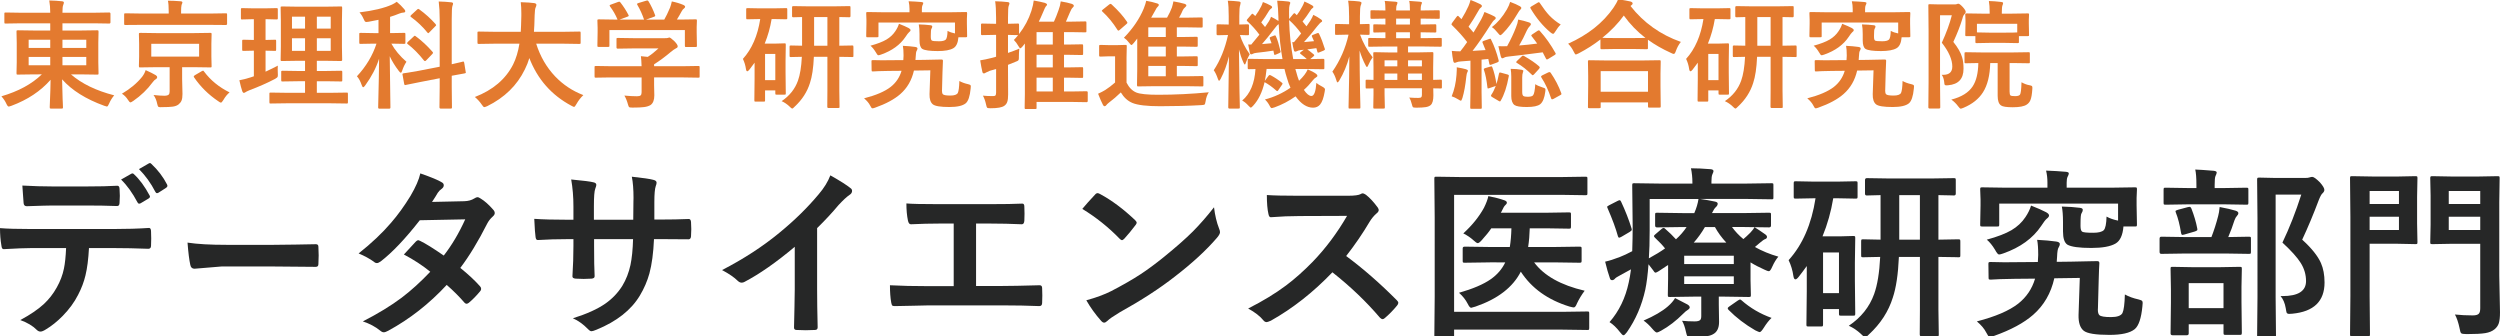 <?xml version="1.0" encoding="utf-8"?>
<!-- Generator: Adobe Illustrator 14.0.0, SVG Export Plug-In . SVG Version: 6.00 Build 43363)  -->
<!DOCTYPE svg PUBLIC "-//W3C//DTD SVG 1.1//EN" "http://www.w3.org/Graphics/SVG/1.1/DTD/svg11.dtd">
<svg version="1.1" id="レイヤー_1" xmlns="http://www.w3.org/2000/svg" xmlns:xlink="http://www.w3.org/1999/xlink" x="0px"
	 y="0px" width="381.676px" height="51.333px" viewBox="0 0 381.676 51.333" enable-background="new 0 0 381.676 51.333"
	 xml:space="preserve">
<g>
	<path fill="#E37A2F" d="M3.074,3.56L0.859,3.595c-0.094,0-0.149-0.012-0.167-0.035S0.666,3.483,0.666,3.401V2.101
		c0-0.094,0.012-0.149,0.035-0.167s0.076-0.026,0.158-0.026l2.215,0.035H7.67c0-0.686-0.05-1.31-0.149-1.872
		c0.738,0.018,1.386,0.059,1.942,0.123c0.193,0.023,0.29,0.085,0.29,0.185c0,0.094-0.035,0.226-0.105,0.396
		C9.572,0.932,9.534,1.321,9.534,1.942h4.931l2.215-0.035c0.123,0,0.185,0.064,0.185,0.193v1.301c0,0.129-0.062,0.193-0.185,0.193
		L14.464,3.56H9.534v1.099h2.795l2.496-0.035c0.105,0,0.17,0.015,0.193,0.044c0.018,0.023,0.026,0.082,0.026,0.176L15.009,6.53
		v2.971l0.035,1.688c0,0.094-0.012,0.151-0.035,0.171s-0.085,0.031-0.185,0.031l-2.496-0.035h-1.494
		c1.646,1.424,3.847,2.49,6.601,3.199c-0.322,0.381-0.58,0.797-0.773,1.248c-0.129,0.311-0.243,0.466-0.343,0.466
		c-0.047,0-0.185-0.041-0.413-0.123c-2.795-1.014-4.937-2.358-6.425-4.034c0.012,0.932,0.038,1.934,0.079,3.006
		c0.006,0.158,0.015,0.334,0.026,0.527c0.018,0.439,0.026,0.683,0.026,0.729c0,0.094-0.012,0.152-0.035,0.176
		c-0.023,0.018-0.079,0.026-0.167,0.026H7.793c-0.1,0-0.158-0.015-0.176-0.044c-0.018-0.018-0.026-0.07-0.026-0.158
		c0-0.047,0.009-0.287,0.026-0.721c0.059-1.277,0.094-2.435,0.105-3.472c-1.518,1.729-3.504,3.05-5.959,3.964
		c-0.229,0.082-0.372,0.123-0.431,0.123c-0.111,0-0.231-0.144-0.36-0.431c-0.17-0.381-0.422-0.759-0.756-1.134
		c2.59-0.756,4.646-1.872,6.17-3.349H5.218l-2.496,0.035c-0.1,0-0.158-0.012-0.176-0.035S2.52,11.276,2.52,11.188l0.035-1.688V6.53
		L2.52,4.843c0-0.105,0.012-0.17,0.035-0.193c0.023-0.018,0.079-0.026,0.167-0.026l2.496,0.035H7.67V3.56H3.074z M4.375,7.321H7.67
		V6.064H4.375V7.321z M4.375,9.967H7.67V8.692H4.375V9.967z M13.172,6.064H9.534v1.257h3.639V6.064z M13.172,9.967V8.692H9.534
		v1.274H13.172z"/>
	<path fill="#E37A2F" d="M18.613,14.309c1.289-0.762,2.32-1.626,3.094-2.593c0.258-0.346,0.434-0.683,0.527-1.011
		c0.662,0.293,1.178,0.551,1.547,0.773c0.141,0.088,0.211,0.19,0.211,0.308c0,0.123-0.07,0.226-0.211,0.308
		c-0.135,0.064-0.299,0.226-0.492,0.483c-0.791,1.078-1.767,2.019-2.927,2.821c-0.234,0.158-0.381,0.237-0.439,0.237
		c-0.1,0-0.226-0.126-0.378-0.378C19.281,14.842,18.97,14.525,18.613,14.309z M21.46,3.797l-2.294,0.018
		c-0.1,0-0.161-0.012-0.185-0.035c-0.018-0.018-0.026-0.064-0.026-0.141V2.224c0-0.094,0.012-0.149,0.035-0.167
		c0.029-0.018,0.088-0.026,0.176-0.026l2.294,0.035h4.298V1.758c0-0.768-0.041-1.318-0.123-1.652c0.557,0,1.204,0.029,1.942,0.088
		c0.182,0.018,0.272,0.079,0.272,0.185c0,0.053-0.044,0.179-0.132,0.378c-0.047,0.211-0.07,0.551-0.07,1.02v0.29h4.535l2.285-0.035
		c0.094,0,0.152,0.012,0.176,0.035c0.018,0.023,0.026,0.076,0.026,0.158v1.415c0,0.117-0.067,0.176-0.202,0.176l-2.285-0.018H21.46z
		 M23.886,5.054h5.739l2.479-0.035c0.1,0,0.158,0.012,0.176,0.035s0.026,0.079,0.026,0.167l-0.035,1.45V8.64l0.035,1.45
		c0,0.094-0.01,0.151-0.031,0.171s-0.078,0.031-0.171,0.031l-2.479-0.035h-1.819v1.819l0.053,2.268c0,0.439-0.047,0.773-0.141,1.002
		c-0.082,0.211-0.229,0.404-0.439,0.58s-0.507,0.293-0.888,0.352c-0.357,0.053-0.923,0.079-1.696,0.079l-0.237,0.009
		c-0.164,0-0.272-0.038-0.325-0.114c-0.041-0.059-0.088-0.202-0.141-0.431c-0.1-0.504-0.284-0.943-0.554-1.318
		c0.662,0.076,1.213,0.114,1.652,0.114c0.322,0,0.545-0.059,0.668-0.176c0.094-0.1,0.141-0.258,0.141-0.475v-3.709h-2.013
		l-2.461,0.035c-0.105,0-0.17-0.012-0.193-0.035c-0.018-0.023-0.026-0.079-0.026-0.167l0.035-1.45V6.671l-0.035-1.45
		c0-0.1,0.015-0.158,0.044-0.176c0.023-0.018,0.082-0.026,0.176-0.026L23.886,5.054z M30.399,8.64V6.688h-7.304V8.64H30.399z
		 M35.048,14.106c-0.346,0.281-0.659,0.665-0.94,1.151c-0.17,0.275-0.296,0.413-0.378,0.413c-0.076,0-0.214-0.073-0.413-0.22
		c-1.488-1.002-2.719-2.218-3.691-3.647c-0.035-0.053-0.053-0.097-0.053-0.132c0-0.041,0.062-0.105,0.185-0.193l1.037-0.606
		c0.1-0.059,0.167-0.088,0.202-0.088c0.047,0,0.1,0.047,0.158,0.141C32.139,12.249,33.437,13.31,35.048,14.106z"/>
	<path fill="#E37A2F" d="M42.414,10.02c-0.012,0.17-0.018,0.354-0.018,0.554c0,0.193,0.006,0.398,0.018,0.615
		c0.006,0.117,0.009,0.202,0.009,0.255c0,0.164-0.022,0.275-0.066,0.334s-0.174,0.152-0.391,0.281
		c-1.102,0.58-2.399,1.154-3.894,1.723c-0.328,0.141-0.513,0.231-0.554,0.272c-0.105,0.082-0.202,0.123-0.29,0.123
		c-0.094,0-0.173-0.079-0.237-0.237c-0.135-0.398-0.284-0.961-0.448-1.688c0.451-0.076,1.017-0.22,1.696-0.431l0.519-0.176V7.734
		L37.175,7.77c-0.094,0-0.152-0.012-0.176-0.035c-0.018-0.023-0.026-0.076-0.026-0.158V6.275c0-0.1,0.012-0.161,0.035-0.185
		c0.023-0.018,0.079-0.026,0.167-0.026L38.757,6.1V2.927h-0.105l-1.696,0.044c-0.082,0-0.135-0.012-0.158-0.035
		c-0.012-0.023-0.018-0.079-0.018-0.167V1.45c0-0.1,0.012-0.161,0.035-0.185c0.018-0.018,0.064-0.026,0.141-0.026l1.696,0.035h1.872
		l1.688-0.035c0.1,0,0.158,0.015,0.176,0.044c0.018,0.023,0.026,0.079,0.026,0.167v1.318c0,0.094-0.012,0.152-0.035,0.176
		c-0.023,0.018-0.079,0.026-0.167,0.026l-1.67-0.044V6.1l1.441-0.035c0.088,0,0.141,0.012,0.158,0.035
		c0.012,0.023,0.018,0.082,0.018,0.176v1.301c0,0.094-0.009,0.149-0.026,0.167S42.065,7.77,41.983,7.77l-1.441-0.035v3.208
		C41.303,10.591,41.927,10.283,42.414,10.02z M43.837,15.768l-2.505,0.035c-0.094,0-0.152-0.012-0.176-0.035
		c-0.018-0.023-0.026-0.076-0.026-0.158v-1.283c0-0.088,0.01-0.142,0.031-0.163s0.078-0.031,0.171-0.031l2.505,0.035h2.733v-1.767
		h-1.116l-2.32,0.035c-0.1,0-0.158-0.012-0.176-0.035s-0.026-0.076-0.026-0.158v-1.248c0-0.094,0.012-0.149,0.035-0.167
		s0.079-0.026,0.167-0.026l2.32,0.035h1.116V9.281h-1.169l-2.338,0.035c-0.105,0-0.17-0.012-0.193-0.035
		c-0.018-0.018-0.026-0.064-0.026-0.141l0.035-2.004v-3.99l-0.035-1.96c0-0.1,0.012-0.158,0.035-0.176
		c0.029-0.018,0.091-0.026,0.185-0.026l2.338,0.035h4.28l2.355-0.035c0.094,0,0.152,0.012,0.176,0.035
		c0.018,0.023,0.026,0.079,0.026,0.167l-0.035,1.96v3.99l0.035,2.004c0,0.117-0.067,0.176-0.202,0.176l-2.355-0.035h-1.31v1.556
		h1.362l2.329-0.035c0.094,0,0.149,0.012,0.167,0.035s0.026,0.076,0.026,0.158v1.248c0,0.088-0.01,0.142-0.031,0.163
		s-0.075,0.031-0.163,0.031l-2.329-0.035h-1.362v1.767h2.065l2.487-0.035c0.094,0,0.149,0.012,0.167,0.035s0.026,0.076,0.026,0.158
		v1.283c0,0.088-0.01,0.142-0.031,0.163s-0.075,0.031-0.163,0.031l-2.487-0.035H43.837z M44.576,4.368h1.995V2.549h-1.995V4.368z
		 M44.576,7.77h1.995V5.845h-1.995V7.77z M50.491,2.549h-2.118v1.819h2.118V2.549z M50.491,7.77V5.845h-2.118V7.77H50.491z"/>
	<path fill="#E37A2F" d="M60.572,0.272c0.416,0.34,0.794,0.712,1.134,1.116c0.111,0.123,0.167,0.229,0.167,0.316
		c0,0.146-0.108,0.22-0.325,0.22c-0.129,0-0.334,0.053-0.615,0.158c-0.416,0.176-0.876,0.34-1.38,0.492v2.479h0.158l1.978-0.035
		c0.1,0,0.158,0.012,0.176,0.035s0.026,0.079,0.026,0.167v1.274c0,0.094-0.012,0.152-0.035,0.176
		c-0.023,0.018-0.079,0.026-0.167,0.026l-1.942-0.035c0.539,0.979,1.307,1.901,2.303,2.769c-0.27,0.404-0.489,0.864-0.659,1.38
		c-0.053,0.193-0.12,0.29-0.202,0.29c-0.076,0-0.179-0.091-0.308-0.272c-0.574-0.75-1.034-1.497-1.38-2.241l0.105,7.831
		c0,0.117-0.067,0.176-0.202,0.176h-1.477c-0.129,0-0.193-0.059-0.193-0.176c0-0.064,0.009-0.466,0.026-1.204
		c0.059-2.25,0.097-4.333,0.114-6.249c-0.445,1.389-1.148,2.742-2.109,4.061c-0.135,0.193-0.24,0.29-0.316,0.29
		s-0.149-0.103-0.22-0.308c-0.211-0.609-0.457-1.063-0.738-1.362c1.395-1.494,2.391-3.155,2.988-4.983H57.03l-1.986,0.035
		c-0.094,0-0.149-0.012-0.167-0.035S54.85,6.583,54.85,6.495V5.221c0-0.1,0.012-0.158,0.035-0.176s0.076-0.026,0.158-0.026
		l1.986,0.035h0.756v-2.03c-0.357,0.076-0.85,0.173-1.477,0.29c-0.182,0.029-0.305,0.044-0.369,0.044
		c-0.111,0-0.196-0.041-0.255-0.123c-0.041-0.053-0.103-0.176-0.185-0.369c-0.152-0.357-0.357-0.683-0.615-0.976
		c2.092-0.252,3.744-0.647,4.957-1.187C60.1,0.58,60.343,0.437,60.572,0.272z M63.92,10.811l3.208-0.624V2.944
		c0-1.025-0.05-1.931-0.149-2.716c0.715,0.018,1.348,0.059,1.898,0.123c0.193,0.018,0.29,0.079,0.29,0.185
		c0,0.111-0.032,0.237-0.097,0.378C69,1.113,68.965,1.778,68.965,2.909v6.899c0.469-0.1,0.888-0.196,1.257-0.29
		c0.053-0.012,0.158-0.038,0.316-0.079c0.064-0.018,0.108-0.029,0.132-0.035c0.041-0.006,0.07-0.009,0.088-0.009
		c0.047,0,0.085,0.064,0.114,0.193l0.229,1.406c0.012,0.041,0.018,0.07,0.018,0.088c0,0.059-0.064,0.1-0.193,0.123
		c-0.018,0.006-0.226,0.044-0.624,0.114c-0.41,0.07-0.855,0.152-1.336,0.246v1.679L69,16.374c0,0.094-0.012,0.152-0.035,0.176
		c-0.023,0.018-0.079,0.026-0.167,0.026h-1.529c-0.117,0-0.176-0.067-0.176-0.202l0.035-3.111v-1.318l-2.9,0.563l-2.303,0.466
		c-0.041,0.012-0.07,0.018-0.088,0.018c-0.059,0-0.103-0.064-0.132-0.193l-0.246-1.371c-0.012-0.047-0.018-0.085-0.018-0.114
		c0-0.059,0.059-0.1,0.176-0.123c0.023,0,0.258-0.035,0.703-0.105C62.807,11.007,63.34,10.916,63.92,10.811z M63.481,5.546
		c0.896,0.656,1.743,1.441,2.54,2.355c0.059,0.064,0.088,0.117,0.088,0.158c0,0.053-0.047,0.126-0.141,0.22l-0.879,0.914
		c-0.088,0.088-0.155,0.132-0.202,0.132s-0.1-0.029-0.158-0.088c-0.779-0.99-1.605-1.825-2.479-2.505
		c-0.07-0.064-0.105-0.111-0.105-0.141c0-0.041,0.044-0.108,0.132-0.202l0.87-0.809c0.076-0.082,0.135-0.123,0.176-0.123
		C63.358,5.458,63.411,5.487,63.481,5.546z M63.991,1.415c0.932,0.674,1.767,1.427,2.505,2.259c0.059,0.076,0.088,0.129,0.088,0.158
		c0,0.053-0.044,0.114-0.132,0.185l-0.879,0.896c-0.1,0.105-0.164,0.158-0.193,0.158s-0.073-0.035-0.132-0.105
		c-0.709-0.879-1.535-1.664-2.479-2.355c-0.076-0.059-0.114-0.105-0.114-0.141s0.05-0.103,0.149-0.202l0.861-0.791
		c0.082-0.082,0.144-0.123,0.185-0.123C63.879,1.354,63.926,1.374,63.991,1.415z"/>
</g>
<g>
	<path fill="#E37A2F" d="M75.382,6.671l-2.285,0.035c-0.1,0-0.158-0.015-0.176-0.044c-0.018-0.023-0.026-0.082-0.026-0.176V5.01
		c0-0.094,0.012-0.149,0.035-0.167s0.079-0.026,0.167-0.026l2.285,0.035h4.122c0.035-0.498,0.064-1.31,0.088-2.435
		c0-0.129,0-0.27,0-0.422c0-0.604-0.029-1.157-0.088-1.661c0.949,0.029,1.638,0.076,2.065,0.141
		c0.217,0.047,0.325,0.132,0.325,0.255c0,0.105-0.035,0.231-0.105,0.378c-0.094,0.164-0.149,0.583-0.167,1.257
		c-0.023,1.131-0.059,1.96-0.105,2.487h4.641l2.294-0.035c0.094,0,0.149,0.012,0.167,0.035s0.026,0.076,0.026,0.158v1.477
		c0,0.105-0.012,0.17-0.035,0.193c-0.023,0.018-0.076,0.026-0.158,0.026l-2.294-0.035H81.86c0.615,1.945,1.579,3.609,2.892,4.992
		c1.213,1.271,2.648,2.224,4.307,2.856c-0.416,0.398-0.765,0.85-1.046,1.354c-0.158,0.299-0.284,0.448-0.378,0.448
		c-0.053,0-0.19-0.062-0.413-0.185c-3.018-1.611-5.153-4.034-6.407-7.269c-0.17,0.58-0.398,1.157-0.686,1.731
		c-1.189,2.443-3.108,4.315-5.757,5.616c-0.229,0.094-0.372,0.141-0.431,0.141c-0.1,0-0.237-0.138-0.413-0.413
		c-0.258-0.387-0.601-0.765-1.028-1.134c2.748-1.061,4.693-2.713,5.836-4.957c0.451-0.908,0.773-1.969,0.967-3.182H75.382z"/>
	<path fill="#E37A2F" d="M93.215,11.821l-2.25,0.035c-0.094,0-0.149-0.012-0.167-0.035s-0.026-0.076-0.026-0.158v-1.389
		c0-0.1,0.012-0.158,0.035-0.176s0.076-0.026,0.158-0.026l2.25,0.035h4.737c-0.023-0.674-0.059-1.184-0.105-1.529l1.046,0.105
		c0.545-0.352,1.09-0.782,1.635-1.292h-3.885l-2.329,0.035c-0.129,0-0.193-0.059-0.193-0.176V5.985c0-0.094,0.012-0.149,0.035-0.167
		s0.076-0.026,0.158-0.026l2.329,0.035h4.878c0.234,0,0.378-0.012,0.431-0.035c0.123-0.047,0.199-0.07,0.229-0.07
		c0.117,0,0.378,0.19,0.782,0.571c0.334,0.352,0.501,0.609,0.501,0.773c0,0.141-0.073,0.237-0.22,0.29
		c-0.252,0.129-0.539,0.328-0.861,0.598c-0.85,0.721-1.69,1.342-2.522,1.863v0.29h4.5l2.25-0.035c0.094,0,0.152,0.012,0.176,0.035
		c0.018,0.023,0.026,0.079,0.026,0.167v1.389c0,0.088-0.01,0.142-0.031,0.163s-0.078,0.031-0.171,0.031l-2.25-0.035h-4.5v1.169
		l0.035,1.564c0,0.715-0.19,1.207-0.571,1.477c-0.258,0.158-0.589,0.264-0.993,0.316c-0.387,0.053-0.976,0.079-1.767,0.079
		c-0.293,0-0.466-0.023-0.519-0.07s-0.114-0.196-0.185-0.448c-0.135-0.504-0.313-0.943-0.536-1.318
		c0.715,0.07,1.356,0.105,1.925,0.105c0.275,0,0.463-0.047,0.563-0.141c0.094-0.094,0.141-0.255,0.141-0.483v-2.25H93.215z
		 M93.259,0.703l1.081-0.396c0.082-0.035,0.146-0.053,0.193-0.053c0.064,0,0.132,0.047,0.202,0.141
		c0.463,0.598,0.864,1.222,1.204,1.872c0.035,0.076,0.053,0.126,0.053,0.149c0,0.041-0.073,0.088-0.22,0.141l-1.187,0.431h3.744
		c-0.264-0.779-0.606-1.529-1.028-2.25C97.267,0.68,97.25,0.636,97.25,0.606c0-0.041,0.073-0.088,0.22-0.141l1.187-0.36
		c0.076-0.023,0.132-0.035,0.167-0.035c0.07,0,0.135,0.047,0.193,0.141c0.387,0.639,0.718,1.336,0.993,2.092
		c0.018,0.059,0.026,0.1,0.026,0.123c0,0.047-0.076,0.097-0.229,0.149l-1.169,0.413h2.777c0.264-0.451,0.557-1.058,0.879-1.819
		c0.105-0.27,0.196-0.586,0.272-0.949c0.633,0.123,1.225,0.302,1.775,0.536c0.17,0.076,0.255,0.167,0.255,0.272
		c0,0.1-0.059,0.19-0.176,0.272c-0.123,0.076-0.237,0.214-0.343,0.413c-0.252,0.469-0.498,0.894-0.738,1.274h0.466l2.373-0.035
		c0.105,0,0.17,0.012,0.193,0.035c0.018,0.023,0.026,0.076,0.026,0.158l-0.035,0.976v0.826l0.035,2.013
		c0,0.105-0.015,0.17-0.044,0.193c-0.023,0.018-0.082,0.026-0.176,0.026h-1.415c-0.1,0-0.158-0.015-0.176-0.044
		c-0.018-0.023-0.026-0.082-0.026-0.176V4.588H93.04v2.373c0,0.1-0.012,0.158-0.035,0.176s-0.076,0.026-0.158,0.026h-1.424
		c-0.105,0-0.17-0.012-0.193-0.035c-0.018-0.023-0.026-0.079-0.026-0.167l0.035-2.03V4.263l-0.035-1.116
		c0-0.094,0.015-0.149,0.044-0.167c0.023-0.018,0.082-0.026,0.176-0.026l2.373,0.035h0.483c-0.287-0.697-0.671-1.368-1.151-2.013
		c-0.041-0.064-0.062-0.111-0.062-0.141C93.066,0.788,93.13,0.744,93.259,0.703z"/>
</g>
<g>
	<path fill="#E37A2F" d="M118.164,2.909h-0.36c-0.217,1.313-0.568,2.561-1.055,3.744h1.723l1.292-0.035
		c0.094,0,0.152,0.012,0.176,0.035c0.018,0.023,0.026,0.079,0.026,0.167l-0.035,2.426v1.802l0.035,3.19
		c0,0.094-0.01,0.152-0.031,0.176s-0.078,0.035-0.171,0.035h-1.204c-0.094,0-0.149-0.012-0.167-0.035
		c-0.018-0.029-0.026-0.088-0.026-0.176v-0.439h-1.564v1.512c0,0.094-0.012,0.151-0.035,0.171s-0.085,0.031-0.185,0.031h-1.204
		c-0.1,0-0.161-0.012-0.185-0.035c-0.018-0.023-0.026-0.079-0.026-0.167l0.035-3.252V9.571c-0.246,0.346-0.51,0.697-0.791,1.055
		c-0.135,0.17-0.243,0.255-0.325,0.255c-0.1,0-0.167-0.114-0.202-0.343c-0.076-0.539-0.231-1.055-0.466-1.547
		c1.371-1.512,2.253-3.539,2.646-6.082h-0.105l-1.837,0.035c-0.094,0-0.152-0.012-0.176-0.035c-0.018-0.023-0.026-0.076-0.026-0.158
		V1.433c0-0.094,0.015-0.149,0.044-0.167c0.018-0.018,0.07-0.026,0.158-0.026l1.837,0.035h2.206L120,1.239
		c0.094,0,0.149,0.012,0.167,0.035s0.026,0.076,0.026,0.158v1.318c0,0.094-0.012,0.149-0.035,0.167S120.083,2.944,120,2.944
		L118.164,2.909z M118.366,8.235h-1.564v3.999h1.564V8.235z M119.333,15.442c1.201-0.809,2.03-1.846,2.487-3.111
		c0.322-0.891,0.521-2.109,0.598-3.656c-0.475,0.006-0.902,0.015-1.283,0.026c-0.258,0.006-0.39,0.009-0.396,0.009
		c-0.094,0-0.149-0.012-0.167-0.035s-0.026-0.076-0.026-0.158V7.163c0-0.105,0.012-0.17,0.035-0.193
		c0.023-0.018,0.076-0.026,0.158-0.026l1.714,0.035V2.602c-0.375,0.006-0.718,0.015-1.028,0.026
		c-0.211,0.006-0.319,0.009-0.325,0.009c-0.117,0-0.176-0.059-0.176-0.176V1.134c0-0.135,0.059-0.202,0.176-0.202l2.285,0.035h3.981
		l2.285-0.035c0.094,0,0.149,0.012,0.167,0.035s0.026,0.079,0.026,0.167v1.327c0,0.117-0.064,0.176-0.193,0.176
		c-0.018,0-0.085-0.003-0.202-0.009c-0.404-0.012-0.841-0.021-1.31-0.026v4.377l1.96-0.035c0.094,0,0.149,0.015,0.167,0.044
		c0.018,0.023,0.026,0.082,0.026,0.176v1.354c0,0.088-0.01,0.142-0.031,0.163s-0.075,0.031-0.163,0.031
		c-0.023,0-0.108-0.003-0.255-0.009c-0.51-0.012-1.078-0.021-1.705-0.026v5.168l0.035,2.443c0,0.094-0.012,0.152-0.035,0.176
		c-0.023,0.018-0.079,0.026-0.167,0.026h-1.494c-0.117,0-0.176-0.067-0.176-0.202l0.018-2.443V8.675h-2.065
		c-0.076,1.711-0.275,3.044-0.598,3.999c-0.428,1.365-1.207,2.569-2.338,3.612c-0.176,0.193-0.302,0.29-0.378,0.29
		c-0.064,0-0.202-0.108-0.413-0.325C120.165,15.905,119.766,15.636,119.333,15.442z M124.29,6.979h2.03V2.602h-2.03V6.979z"/>
	<path fill="#E37A2F" d="M131.918,15.012c1.822-0.469,3.179-1.052,4.069-1.749c0.803-0.633,1.354-1.45,1.652-2.452l-1.96,0.018
		c-1.189,0.018-1.986,0.044-2.391,0.079c-0.105,0-0.17-0.012-0.193-0.035c-0.018-0.023-0.026-0.079-0.026-0.167l-0.018-1.354
		c0-0.082,0.015-0.132,0.044-0.149c0.023-0.018,0.082-0.026,0.176-0.026l1.362,0.026c0.311,0,0.653-0.003,1.028-0.009l2.25-0.018
		c0.023-0.275,0.035-0.504,0.035-0.686c0-0.656-0.035-1.154-0.105-1.494c0.727,0.035,1.351,0.091,1.872,0.167
		c0.24,0.035,0.36,0.117,0.36,0.246c0,0.094-0.041,0.208-0.123,0.343c-0.082,0.111-0.132,0.413-0.149,0.905l-0.035,0.501
		l1.389-0.018c0.738-0.012,1.421-0.026,2.048-0.044c0.352-0.006,0.536-0.009,0.554-0.009c0.135,0,0.202,0.064,0.202,0.193
		c-0.023,0.322-0.047,0.911-0.07,1.767l-0.07,2.646c-0.006,0.053-0.009,0.111-0.009,0.176c0,0.252,0.05,0.428,0.149,0.527
		c0.135,0.129,0.513,0.193,1.134,0.193c0.609,0,0.987-0.132,1.134-0.396c0.135-0.287,0.214-0.896,0.237-1.828
		c0.398,0.217,0.841,0.378,1.327,0.483c0.193,0.053,0.311,0.097,0.352,0.132c0.047,0.041,0.07,0.114,0.07,0.22
		c0,0.047-0.009,0.158-0.026,0.334c-0.111,1.166-0.363,1.913-0.756,2.241c-0.463,0.375-1.289,0.563-2.479,0.563
		c-1.359,0-2.206-0.138-2.54-0.413c-0.352-0.287-0.519-0.803-0.501-1.547l0.123-3.639l-2.505,0.035
		c-0.328,1.465-1.02,2.66-2.074,3.586c-0.908,0.797-2.188,1.488-3.841,2.074c-0.199,0.07-0.334,0.105-0.404,0.105
		s-0.132-0.038-0.185-0.114c-0.006-0.006-0.07-0.117-0.193-0.334C132.651,15.735,132.346,15.375,131.918,15.012z M144.663,4.711
		c0.328,0.182,0.706,0.313,1.134,0.396v-1.67h-11.681v2.048c0,0.1-0.012,0.158-0.035,0.176s-0.079,0.026-0.167,0.026h-1.468
		c-0.1,0-0.158-0.012-0.176-0.035s-0.026-0.079-0.026-0.167l0.035-1.872V3.023l-0.035-0.984c0-0.1,0.012-0.158,0.035-0.176
		s0.079-0.026,0.167-0.026l2.355,0.035h4.052V1.354c0-0.398-0.044-0.785-0.132-1.16c0.691,0.023,1.333,0.062,1.925,0.114
		c0.205,0.018,0.308,0.07,0.308,0.158c0,0.082-0.041,0.196-0.123,0.343c-0.059,0.123-0.088,0.316-0.088,0.58v0.483h4.351
		l2.355-0.035c0.1,0,0.158,0.012,0.176,0.035s0.026,0.079,0.026,0.167l-0.035,0.844v0.729l0.035,1.872
		c0,0.1-0.012,0.158-0.035,0.176s-0.076,0.026-0.158,0.026h-1.134c-0.07,0.861-0.331,1.421-0.782,1.679
		c-0.498,0.287-1.289,0.431-2.373,0.431c-1.195,0-1.98-0.108-2.355-0.325c-0.287-0.188-0.431-0.621-0.431-1.301V5.238
		c0-0.633-0.038-1.137-0.114-1.512c0.68,0.018,1.269,0.059,1.767,0.123c0.193,0.023,0.29,0.085,0.29,0.185
		c0,0.123-0.041,0.243-0.123,0.36c-0.064,0.082-0.097,0.416-0.097,1.002v0.237c0,0.305,0.056,0.492,0.167,0.563
		c0.117,0.07,0.478,0.105,1.081,0.105c0.51,0,0.855-0.085,1.037-0.255C144.554,5.871,144.645,5.426,144.663,4.711z M137.245,3.63
		c0.645,0.252,1.137,0.469,1.477,0.65c0.193,0.105,0.29,0.214,0.29,0.325c0,0.1-0.079,0.208-0.237,0.325
		c-0.117,0.1-0.296,0.334-0.536,0.703c-0.814,1.213-2.057,2.112-3.727,2.698c-0.199,0.07-0.337,0.105-0.413,0.105
		c-0.1,0-0.231-0.155-0.396-0.466c-0.258-0.428-0.527-0.759-0.809-0.993c1.049-0.287,1.857-0.598,2.426-0.932
		c0.574-0.34,1.031-0.768,1.371-1.283C136.955,4.371,137.139,3.993,137.245,3.63z"/>
	<path fill="#E37A2F" d="M154.788,6.1c0.193-0.193,0.41-0.439,0.65-0.738h-0.053c-0.006,0-0.155-0.003-0.448-0.009
		c-0.311-0.012-0.659-0.021-1.046-0.026v2.751c0.715-0.246,1.292-0.466,1.731-0.659c-0.047,0.428-0.07,0.841-0.07,1.239v0.229
		c0,0.176-0.035,0.293-0.105,0.352c-0.047,0.047-0.182,0.111-0.404,0.193l-1.151,0.466v0.879l0.018,3.639
		c0,0.51-0.044,0.888-0.132,1.134c-0.082,0.246-0.231,0.445-0.448,0.598c-0.346,0.252-1.046,0.378-2.101,0.378
		c-0.293,0-0.469-0.029-0.527-0.088c-0.047-0.047-0.1-0.205-0.158-0.475c-0.117-0.539-0.278-0.993-0.483-1.362
		c0.434,0.047,0.949,0.07,1.547,0.07c0.193,0,0.319-0.038,0.378-0.114s0.088-0.22,0.088-0.431v-3.595l-0.976,0.281
		c-0.111,0.041-0.308,0.132-0.589,0.272c-0.105,0.082-0.202,0.123-0.29,0.123c-0.123,0-0.202-0.073-0.237-0.22
		c-0.105-0.428-0.217-1.02-0.334-1.775c0.551-0.088,1.102-0.202,1.652-0.343c0.211-0.047,0.469-0.117,0.773-0.211V5.326h-0.325
		l-1.784,0.035c-0.094,0-0.149-0.012-0.167-0.035s-0.026-0.079-0.026-0.167V3.788c0-0.094,0.012-0.149,0.035-0.167
		s0.076-0.026,0.158-0.026l1.784,0.035h0.325V2.742c0-1.072-0.047-1.922-0.141-2.549c0.721,0.018,1.351,0.059,1.89,0.123
		c0.193,0.018,0.29,0.085,0.29,0.202c0,0.082-0.038,0.208-0.114,0.378c-0.07,0.141-0.105,0.744-0.105,1.811V3.63l1.494-0.035
		c0.094,0,0.149,0.012,0.167,0.035s0.026,0.076,0.026,0.158v1.406c0.838-1.072,1.465-2.247,1.881-3.524
		c0.199-0.639,0.319-1.169,0.36-1.591c0.697,0.123,1.266,0.243,1.705,0.36c0.217,0.082,0.325,0.167,0.325,0.255
		s-0.07,0.196-0.211,0.325c-0.047,0.047-0.188,0.352-0.422,0.914c-0.24,0.568-0.448,1.025-0.624,1.371h2.312
		c0.229-0.486,0.466-1.081,0.712-1.784c0.158-0.416,0.267-0.853,0.325-1.31c0.703,0.117,1.266,0.243,1.688,0.378
		c0.205,0.082,0.308,0.176,0.308,0.281s-0.067,0.214-0.202,0.325c-0.1,0.082-0.231,0.316-0.396,0.703
		c-0.287,0.697-0.489,1.166-0.606,1.406h0.844l2.092-0.035c0.094,0,0.149,0.012,0.167,0.035s0.026,0.076,0.026,0.158v1.283
		c0,0.094-0.012,0.149-0.035,0.167s-0.076,0.026-0.158,0.026l-2.092-0.035h-1.134v1.898h0.615l2.083-0.035
		c0.105,0,0.17,0.015,0.193,0.044c0.018,0.023,0.026,0.079,0.026,0.167v1.213c0,0.1-0.015,0.161-0.044,0.185
		c-0.023,0.018-0.082,0.026-0.176,0.026l-2.083-0.035h-0.615v1.925h0.633l2.083-0.035c0.094,0,0.152,0.012,0.176,0.035
		c0.018,0.023,0.026,0.076,0.026,0.158v1.248c0,0.088-0.01,0.142-0.031,0.163s-0.078,0.031-0.171,0.031l-2.083-0.035h-0.633v2.109
		h1.257l2.18-0.035c0.123,0,0.185,0.064,0.185,0.193v1.283c0,0.129-0.062,0.193-0.185,0.193l-2.18-0.035h-5.449v0.879
		c0,0.1-0.012,0.158-0.035,0.176s-0.079,0.026-0.167,0.026h-1.424c-0.094,0-0.149-0.012-0.167-0.035s-0.026-0.079-0.026-0.167
		l0.035-2.065V6.645l-0.343,0.431c-0.17,0.199-0.29,0.299-0.36,0.299c-0.053,0-0.144-0.108-0.272-0.325
		C155.286,6.68,155.051,6.363,154.788,6.1z M158.25,6.803h2.479V4.904h-2.479V6.803z M158.25,10.292h2.479V8.367h-2.479V10.292z
		 M158.25,13.966h2.479v-2.109h-2.479V13.966z"/>
	<path fill="#E37A2F" d="M184.547,14.089c-0.246,0.375-0.407,0.826-0.483,1.354c-0.047,0.299-0.103,0.472-0.167,0.519
		c-0.059,0.047-0.226,0.076-0.501,0.088c-1.951,0.111-4.049,0.167-6.293,0.167c-2.004,0-3.41-0.167-4.219-0.501
		c-0.715-0.299-1.304-0.835-1.767-1.608c-0.568,0.557-1.187,1.087-1.854,1.591c-0.17,0.135-0.29,0.252-0.36,0.352
		c-0.076,0.111-0.164,0.167-0.264,0.167s-0.185-0.073-0.255-0.22c-0.193-0.357-0.439-0.92-0.738-1.688
		c0.434-0.199,0.794-0.387,1.081-0.563c0.504-0.322,1.008-0.706,1.512-1.151V8.596h-0.896l-1.318,0.044
		c-0.105,0-0.167-0.015-0.185-0.044c-0.023-0.023-0.035-0.082-0.035-0.176V7.049c0-0.094,0.015-0.149,0.044-0.167
		c0.023-0.018,0.082-0.026,0.176-0.026l1.318,0.035h1.134l1.345-0.035c0.1,0,0.158,0.012,0.176,0.035s0.026,0.076,0.026,0.158
		l-0.035,1.714v3.85c0.375,0.75,0.873,1.254,1.494,1.512c0.568,0.229,1.679,0.343,3.331,0.343
		C179.391,14.467,181.969,14.341,184.547,14.089z M169.711,0.677c0.99,0.908,1.772,1.79,2.347,2.646
		c0.047,0.076,0.07,0.129,0.07,0.158c0,0.041-0.056,0.108-0.167,0.202l-1.002,0.87c-0.088,0.082-0.161,0.123-0.22,0.123
		c-0.047,0-0.094-0.041-0.141-0.123c-0.674-1.072-1.436-1.998-2.285-2.777c-0.064-0.059-0.097-0.103-0.097-0.132
		c0-0.035,0.056-0.1,0.167-0.193l0.949-0.756c0.094-0.07,0.167-0.105,0.22-0.105C169.583,0.589,169.635,0.618,169.711,0.677z
		 M171.592,5.757c1.365-1.4,2.373-2.883,3.023-4.447c0.199-0.51,0.325-0.905,0.378-1.187c0.621,0.105,1.172,0.237,1.652,0.396
		c0.182,0.053,0.272,0.132,0.272,0.237c0,0.094-0.062,0.19-0.185,0.29c-0.088,0.064-0.208,0.249-0.36,0.554l-0.624,1.099h2.426
		c0.328-0.58,0.574-1.096,0.738-1.547c0.076-0.234,0.155-0.548,0.237-0.94c0.662,0.111,1.236,0.237,1.723,0.378
		c0.17,0.064,0.255,0.144,0.255,0.237c0,0.082-0.062,0.173-0.185,0.272c-0.176,0.152-0.302,0.313-0.378,0.483
		c-0.111,0.281-0.296,0.653-0.554,1.116h1.187l2.197-0.035c0.105,0,0.167,0.015,0.185,0.044c0.023,0.023,0.035,0.079,0.035,0.167
		v1.143c0,0.094-0.015,0.149-0.044,0.167c-0.023,0.018-0.082,0.026-0.176,0.026l-2.197-0.035h-1.529v1.477h0.791l2.197-0.035
		c0.094,0,0.152,0.015,0.176,0.044c0.018,0.023,0.026,0.079,0.026,0.167v1.125c0,0.094-0.015,0.149-0.044,0.167
		c-0.018,0.018-0.07,0.026-0.158,0.026L180.46,7.11h-0.791v1.512h0.791l2.197-0.035c0.094,0,0.152,0.015,0.176,0.044
		c0.018,0.023,0.026,0.082,0.026,0.176v1.09c0,0.094-0.01,0.151-0.031,0.171s-0.078,0.031-0.171,0.031l-2.197-0.035h-0.791v1.582
		h1.459l2.391-0.035c0.1,0,0.158,0.015,0.176,0.044c0.018,0.023,0.026,0.079,0.026,0.167v1.16c0,0.094-0.01,0.152-0.031,0.176
		s-0.078,0.035-0.171,0.035l-2.391-0.035h-4.896l-2.452,0.035c-0.094,0-0.149-0.015-0.167-0.044
		c-0.018-0.023-0.026-0.082-0.026-0.176l0.035-2.373V5.889l-0.519,0.659c-0.182,0.217-0.302,0.325-0.36,0.325
		c-0.07,0-0.196-0.12-0.378-0.36C172.143,6.214,171.885,5.962,171.592,5.757z M175.31,5.651h2.672V4.175h-2.672V5.651z
		 M175.31,8.622h2.672V7.11h-2.672V8.622z M175.31,11.646h2.672v-1.582h-2.672V11.646z"/>
	<path fill="#E37A2F" d="M185.303,10.723c0.996-1.506,1.723-3.299,2.18-5.379h-0.035l-1.529,0.035c-0.123,0-0.185-0.064-0.185-0.193
		V3.885c0-0.117,0.062-0.176,0.185-0.176l1.547,0.035h0.123V2.479c0-1.061-0.047-1.852-0.141-2.373
		c0.621,0.018,1.184,0.059,1.688,0.123c0.182,0.023,0.272,0.091,0.272,0.202c0,0.07-0.023,0.19-0.07,0.36
		c-0.088,0.199-0.132,0.756-0.132,1.67v1.283l1.283-0.035c0.129,0,0.193,0.059,0.193,0.176v1.301c0,0.094-0.012,0.149-0.035,0.167
		s-0.076,0.026-0.158,0.026c-0.012,0-0.135-0.003-0.369-0.009c-0.246-0.012-0.519-0.021-0.817-0.026
		c0.281,0.938,0.779,1.916,1.494,2.936c-0.246,0.422-0.439,0.841-0.58,1.257c-0.053,0.205-0.111,0.308-0.176,0.308
		c-0.059,0-0.132-0.108-0.22-0.325c-0.27-0.598-0.492-1.251-0.668-1.96c0.012,2.045,0.038,4.175,0.079,6.39
		c0.012,0.504,0.026,1.122,0.044,1.854c0.006,0.346,0.009,0.536,0.009,0.571c0,0.1-0.012,0.158-0.035,0.176
		s-0.079,0.026-0.167,0.026h-1.389c-0.117,0-0.176-0.067-0.176-0.202c0-0.041,0.006-0.445,0.018-1.213
		c0.041-2.391,0.07-4.576,0.088-6.557c-0.305,1.266-0.724,2.405-1.257,3.419c-0.111,0.205-0.196,0.308-0.255,0.308
		c-0.047,0-0.105-0.097-0.176-0.29C185.743,11.473,185.532,11.033,185.303,10.723z M193.117,15.188
		c1.377-0.357,2.678-0.955,3.902-1.793c-0.205-0.434-0.384-0.926-0.536-1.477c-0.141-0.422-0.267-0.885-0.378-1.389h-2.733
		c-0.094,0.844-0.185,1.45-0.272,1.819l0.554-0.756c0.07-0.094,0.138-0.141,0.202-0.141c0.041,0,0.094,0.018,0.158,0.053
		c0.592,0.316,1.154,0.688,1.688,1.116c0.07,0.047,0.105,0.097,0.105,0.149c0,0.041-0.026,0.097-0.079,0.167l-0.545,0.8
		c-0.064,0.117-0.129,0.176-0.193,0.176c-0.035,0-0.091-0.035-0.167-0.105c-0.568-0.51-1.154-0.932-1.758-1.266
		c-0.352,1.518-0.929,2.713-1.731,3.586c-0.188,0.205-0.308,0.308-0.36,0.308c-0.064,0-0.196-0.108-0.396-0.325
		c-0.293-0.328-0.604-0.58-0.932-0.756c1.219-1.025,1.896-2.628,2.03-4.808l-0.993,0.018c-0.094,0-0.149-0.012-0.167-0.035
		s-0.026-0.076-0.026-0.158V9.176c0-0.094,0.012-0.149,0.035-0.167s0.076-0.026,0.158-0.026l2.47,0.035h2.646
		c-0.287-1.582-0.48-3.357-0.58-5.326c-0.164,0.082-0.354,0.278-0.571,0.589c-0.779,1.02-1.438,1.837-1.978,2.452l1.459-0.132
		c-0.064-0.205-0.149-0.437-0.255-0.694c-0.023-0.064-0.035-0.111-0.035-0.141c0-0.041,0.07-0.091,0.211-0.149l0.475-0.185
		c0.064-0.023,0.111-0.035,0.141-0.035c0.053,0,0.1,0.056,0.141,0.167c0.217,0.463,0.445,1.207,0.686,2.232
		c0.018,0.053,0.026,0.094,0.026,0.123c0,0.059-0.067,0.12-0.202,0.185l-0.527,0.229c-0.082,0.035-0.141,0.053-0.176,0.053
		c-0.053,0-0.088-0.059-0.105-0.176l-0.097-0.483c-0.867,0.135-1.72,0.246-2.558,0.334c-0.281,0.035-0.472,0.085-0.571,0.149
		c-0.1,0.059-0.179,0.088-0.237,0.088c-0.117,0-0.193-0.079-0.229-0.237c-0.076-0.305-0.161-0.729-0.255-1.274
		c0.117,0.012,0.272,0.018,0.466,0.018c0.275-0.311,0.691-0.814,1.248-1.512c-0.533-0.727-1.143-1.406-1.828-2.039
		c-0.07-0.053-0.105-0.105-0.105-0.158c0-0.041,0.038-0.105,0.114-0.193l0.589-0.686c0.059-0.082,0.111-0.123,0.158-0.123
		c0.035,0,0.085,0.029,0.149,0.088l0.29,0.264c0.375-0.516,0.674-1.002,0.896-1.459c0.076-0.129,0.167-0.354,0.272-0.677
		c0.422,0.146,0.838,0.337,1.248,0.571c0.105,0.064,0.158,0.144,0.158,0.237c0,0.064-0.053,0.129-0.158,0.193
		c-0.111,0.076-0.214,0.185-0.308,0.325c-0.41,0.697-0.809,1.292-1.195,1.784c0.146,0.158,0.34,0.393,0.58,0.703l0.571-0.844
		c0.152-0.246,0.267-0.486,0.343-0.721c0.434,0.211,0.812,0.425,1.134,0.642V2.874c-0.029-1.154-0.094-2.077-0.193-2.769
		c0.521,0.012,1.078,0.053,1.67,0.123c0.217,0.023,0.325,0.091,0.325,0.202c0,0.07-0.035,0.19-0.105,0.36
		c-0.053,0.141-0.079,0.466-0.079,0.976c0,0.211,0.003,0.563,0.009,1.055V2.9l0.642-0.782c0.082-0.076,0.138-0.114,0.167-0.114
		c0.018,0,0.064,0.032,0.141,0.097l0.22,0.22c0.311-0.404,0.604-0.873,0.879-1.406c0.117-0.211,0.214-0.439,0.29-0.686
		c0.451,0.199,0.847,0.398,1.187,0.598c0.123,0.076,0.185,0.155,0.185,0.237c0,0.064-0.053,0.129-0.158,0.193
		c-0.105,0.07-0.202,0.179-0.29,0.325c-0.398,0.627-0.803,1.192-1.213,1.696c0.17,0.199,0.369,0.445,0.598,0.738
		c0.176-0.24,0.372-0.524,0.589-0.853c0.223-0.375,0.375-0.674,0.457-0.896c0.422,0.199,0.817,0.434,1.187,0.703
		c0.105,0.076,0.158,0.152,0.158,0.229c0,0.094-0.067,0.167-0.202,0.22c-0.059,0.029-0.243,0.229-0.554,0.598
		c-0.563,0.738-1.233,1.541-2.013,2.408c0.322-0.023,0.832-0.07,1.529-0.141l-0.308-0.686c-0.023-0.064-0.035-0.108-0.035-0.132
		c0-0.047,0.07-0.1,0.211-0.158l0.598-0.237c0.076-0.029,0.132-0.044,0.167-0.044c0.047,0,0.1,0.059,0.158,0.176
		c0.293,0.592,0.58,1.342,0.861,2.25c0.012,0.041,0.018,0.073,0.018,0.097c0,0.047-0.07,0.105-0.211,0.176l-0.65,0.264
		c-0.088,0.035-0.149,0.053-0.185,0.053c-0.059,0-0.1-0.059-0.123-0.176l-0.141-0.519l-1.389,0.193c0.17,0.1,0.483,0.34,0.94,0.721
		c0.082,0.064,0.123,0.123,0.123,0.176c0,0.047-0.041,0.103-0.123,0.167l-0.492,0.413l1.942-0.035c0.105,0,0.17,0.012,0.193,0.035
		c0.018,0.023,0.026,0.076,0.026,0.158v1.195c0,0.088-0.012,0.142-0.035,0.163s-0.085,0.031-0.185,0.031l-2.443-0.035h-1.767
		l0.167,0.563c0.088,0.363,0.22,0.776,0.396,1.239c0.328-0.316,0.604-0.618,0.826-0.905c0.211-0.275,0.378-0.557,0.501-0.844
		c0.568,0.246,1.002,0.48,1.301,0.703c0.117,0.105,0.176,0.196,0.176,0.272c0,0.094-0.064,0.176-0.193,0.246
		c-0.164,0.082-0.34,0.24-0.527,0.475c-0.41,0.527-0.858,1.008-1.345,1.441c0.422,0.621,0.806,0.932,1.151,0.932
		c0.41,0,0.662-0.665,0.756-1.995c0.229,0.188,0.51,0.366,0.844,0.536c0.316,0.164,0.475,0.313,0.475,0.448
		c0,0.059-0.018,0.185-0.053,0.378c-0.152,0.914-0.384,1.559-0.694,1.934c-0.27,0.322-0.627,0.483-1.072,0.483
		c-0.949,0-1.84-0.577-2.672-1.731c-1.008,0.715-2.074,1.274-3.199,1.679c-0.252,0.082-0.396,0.123-0.431,0.123
		c-0.111,0-0.231-0.138-0.36-0.413C193.621,15.747,193.392,15.445,193.117,15.188z M197.292,6.425l0.255,0.018
		c0.416-0.48,0.782-0.926,1.099-1.336c-0.527-0.738-1.14-1.421-1.837-2.048c0.053,2.051,0.261,4.037,0.624,5.959h2.074
		c-0.176-0.182-0.478-0.434-0.905-0.756c-0.094-0.076-0.141-0.129-0.141-0.158c0-0.047,0.062-0.114,0.185-0.202l0.413-0.308
		l-0.492,0.053c-0.252,0.035-0.431,0.085-0.536,0.149c-0.123,0.059-0.22,0.088-0.29,0.088c-0.105,0-0.176-0.079-0.211-0.237
		C197.441,7.354,197.362,6.946,197.292,6.425z"/>
	<path fill="#E37A2F" d="M205.624,5.291l-1.6,0.035c-0.1,0-0.158-0.012-0.176-0.035s-0.026-0.079-0.026-0.167V3.85
		c0-0.094,0.012-0.149,0.035-0.167s0.079-0.026,0.167-0.026l1.6,0.035h0.343V2.522c0-1.061-0.05-1.866-0.149-2.417
		c0.674,0.018,1.251,0.059,1.731,0.123c0.205,0.041,0.308,0.108,0.308,0.202c0,0.105-0.035,0.231-0.105,0.378
		c-0.088,0.199-0.132,0.762-0.132,1.688v1.195l1.301-0.035c0.088,0,0.141,0.012,0.158,0.035c0.012,0.018,0.018,0.07,0.018,0.158
		v1.274c0,0.1-0.009,0.158-0.026,0.176s-0.067,0.026-0.149,0.026c-0.012,0-0.144-0.003-0.396-0.009
		c-0.27-0.012-0.565-0.021-0.888-0.026c0.451,1.248,1.093,2.399,1.925,3.454c-0.24,0.322-0.46,0.718-0.659,1.187
		c-0.07,0.193-0.144,0.29-0.22,0.29c-0.059,0-0.132-0.097-0.22-0.29c-0.352-0.674-0.65-1.412-0.896-2.215
		c0.006,2.004,0.029,4.096,0.07,6.275c0.012,0.504,0.026,1.113,0.044,1.828c0.006,0.334,0.009,0.519,0.009,0.554
		c0,0.1-0.012,0.158-0.035,0.176s-0.076,0.026-0.158,0.026h-1.406c-0.1,0-0.161-0.012-0.185-0.035
		c-0.018-0.023-0.026-0.079-0.026-0.167c0-0.018,0.009-0.425,0.026-1.222c0.053-2.332,0.085-4.509,0.097-6.53
		c-0.357,1.342-0.867,2.563-1.529,3.665c-0.117,0.193-0.208,0.29-0.272,0.29c-0.07,0-0.129-0.103-0.176-0.308
		c-0.176-0.574-0.381-1.017-0.615-1.327c1.189-1.705,2.013-3.589,2.47-5.651H205.624z M216.531,14.95
		c0.24,0,0.396-0.041,0.466-0.123c0.059-0.064,0.088-0.185,0.088-0.36v-0.993h-5.704v0.923l0.044,1.978
		c0,0.094-0.012,0.152-0.035,0.176c-0.023,0.018-0.079,0.026-0.167,0.026h-1.371c-0.094,0-0.149-0.015-0.167-0.044
		c-0.018-0.018-0.026-0.07-0.026-0.158l0.035-1.942v-0.94l-1.011,0.018c-0.094,0-0.149-0.012-0.167-0.035s-0.026-0.076-0.026-0.158
		v-0.958c0-0.094,0.012-0.149,0.035-0.167s0.076-0.026,0.158-0.026c0.012,0,0.12,0.003,0.325,0.009
		c0.217,0.012,0.445,0.021,0.686,0.026v-2.021l-0.035-2.013c0-0.1,0.012-0.158,0.035-0.176s0.076-0.026,0.158-0.026l2.329,0.044
		h1.151V7.102h-1.802l-2.452,0.035c-0.094,0-0.149-0.012-0.167-0.035s-0.026-0.076-0.026-0.158V5.985
		c0-0.094,0.012-0.149,0.035-0.167s0.076-0.026,0.158-0.026l2.435,0.035V4.931c-0.475,0.006-0.899,0.015-1.274,0.026
		c-0.246,0.006-0.375,0.009-0.387,0.009c-0.094,0-0.149-0.012-0.167-0.035s-0.026-0.076-0.026-0.158v-0.87
		c0-0.094,0.012-0.149,0.035-0.167s0.076-0.026,0.158-0.026l1.661,0.035V2.839c-0.604,0.006-1.143,0.015-1.617,0.026
		c-0.311,0.006-0.469,0.009-0.475,0.009c-0.094,0-0.149-0.015-0.167-0.044c-0.018-0.023-0.026-0.079-0.026-0.167V1.775
		c0-0.1,0.012-0.161,0.035-0.185c0.023-0.018,0.076-0.026,0.158-0.026l2.092,0.035c0-0.686-0.038-1.172-0.114-1.459
		c0.82,0.053,1.38,0.094,1.679,0.123c0.182,0.018,0.272,0.067,0.272,0.149c0,0.076-0.029,0.185-0.088,0.325
		c-0.076,0.129-0.114,0.416-0.114,0.861h2.109c0-0.686-0.038-1.172-0.114-1.459c0.768,0.047,1.318,0.088,1.652,0.123
		c0.193,0.018,0.29,0.067,0.29,0.149c0,0.088-0.035,0.196-0.105,0.325c-0.059,0.135-0.088,0.422-0.088,0.861h0.29l2.443-0.035
		c0.088,0,0.141,0.015,0.158,0.044c0.018,0.023,0.026,0.079,0.026,0.167v0.888c0,0.1-0.012,0.161-0.035,0.185
		c-0.023,0.018-0.073,0.026-0.149,0.026l-2.443-0.035h-0.29v0.905l2.197-0.035c0.094,0,0.149,0.012,0.167,0.035
		s0.026,0.076,0.026,0.158v0.87c0,0.094-0.012,0.149-0.035,0.167s-0.076,0.026-0.158,0.026l-2.197-0.035v0.896h0.598l2.426-0.035
		c0.094,0,0.152,0.012,0.176,0.035c0.018,0.023,0.026,0.076,0.026,0.158v0.958c0,0.094-0.015,0.149-0.044,0.167
		c-0.018,0.018-0.07,0.026-0.158,0.026l-2.452-0.035h-2.496v0.905h1.327l2.338-0.044c0.1,0,0.158,0.012,0.176,0.035
		s0.026,0.079,0.026,0.167l-0.035,2.18v1.854c0.305-0.006,0.589-0.015,0.853-0.026c0.176-0.006,0.27-0.009,0.281-0.009
		c0.094,0,0.152,0.012,0.176,0.035c0.018,0.023,0.026,0.076,0.026,0.158v0.958c0,0.088-0.01,0.142-0.031,0.163
		s-0.078,0.031-0.171,0.031l-1.116-0.018l0.018,1.081c0,0.721-0.132,1.207-0.396,1.459c-0.182,0.164-0.437,0.272-0.765,0.325
		c-0.299,0.053-0.782,0.082-1.45,0.088c-0.287,0-0.46-0.029-0.519-0.088c-0.047-0.047-0.103-0.202-0.167-0.466
		c-0.094-0.398-0.226-0.729-0.396-0.993C215.64,14.933,216.103,14.95,216.531,14.95z M211.38,10.125h1.951V9.211h-1.951V10.125z
		 M211.38,12.199h1.951v-0.976h-1.951V12.199z M213.147,3.744h2.109V2.839h-2.109V3.744z M213.147,5.827h2.109V4.931h-2.109V5.827z
		 M217.084,9.211h-2.118v0.914h2.118V9.211z M214.966,12.199h2.118v-0.976h-2.118V12.199z"/>
	<path fill="#E37A2F" d="M227.359,5.95c0.082-0.029,0.138-0.044,0.167-0.044c0.041,0,0.082,0.05,0.123,0.149
		c0.469,0.938,0.853,1.989,1.151,3.155c0.006,0.041,0.009,0.076,0.009,0.105c0,0.094-0.076,0.167-0.229,0.22l-0.879,0.325
		c-0.105,0.035-0.176,0.053-0.211,0.053c-0.053,0-0.091-0.059-0.114-0.176L227.218,9l-1.028,0.105v4.948l0.035,2.355
		c0,0.094-0.012,0.152-0.035,0.176c-0.023,0.018-0.079,0.026-0.167,0.026h-1.371c-0.094,0-0.149-0.012-0.167-0.035
		s-0.026-0.079-0.026-0.167l0.035-2.355v-4.79l-1.459,0.114c-0.299,0.018-0.527,0.064-0.686,0.141
		c-0.094,0.047-0.182,0.07-0.264,0.07c-0.105,0-0.179-0.097-0.22-0.29c-0.094-0.457-0.167-0.967-0.22-1.529
		c0.434,0.047,0.867,0.07,1.301,0.07c0.363-0.451,0.712-0.923,1.046-1.415c-0.592-0.791-1.362-1.649-2.312-2.575
		c-0.059-0.059-0.088-0.114-0.088-0.167c0-0.029,0.044-0.105,0.132-0.229l0.659-0.888c0.082-0.1,0.144-0.149,0.185-0.149
		s0.088,0.032,0.141,0.097c0.27,0.275,0.407,0.413,0.413,0.413c0.451-0.738,0.806-1.397,1.063-1.978
		c0.129-0.287,0.237-0.604,0.325-0.949c0.463,0.17,0.961,0.384,1.494,0.642c0.158,0.082,0.237,0.179,0.237,0.29
		c0,0.094-0.056,0.173-0.167,0.237c-0.105,0.064-0.217,0.208-0.334,0.431c-0.539,0.961-1.052,1.787-1.538,2.479l0.756,0.888
		c0.287-0.457,0.68-1.125,1.178-2.004c0.217-0.416,0.384-0.794,0.501-1.134c0.785,0.322,1.283,0.545,1.494,0.668
		c0.146,0.082,0.22,0.167,0.22,0.255c0,0.111-0.067,0.208-0.202,0.29c-0.123,0.082-0.308,0.316-0.554,0.703
		c-1.031,1.629-1.957,2.971-2.777,4.025c0.434-0.012,1.096-0.053,1.986-0.123c-0.17-0.434-0.319-0.8-0.448-1.099
		c-0.023-0.053-0.035-0.094-0.035-0.123c0-0.076,0.07-0.138,0.211-0.185L227.359,5.95z M221.628,14.704
		c0.404-0.973,0.65-2.065,0.738-3.278c0.029-0.316,0.044-0.592,0.044-0.826c0-0.1-0.003-0.208-0.009-0.325
		c0.627,0.105,1.09,0.202,1.389,0.29c0.205,0.064,0.308,0.135,0.308,0.211c0,0.105-0.029,0.196-0.088,0.272
		c-0.059,0.088-0.108,0.311-0.149,0.668c-0.135,1.295-0.331,2.373-0.589,3.234c-0.094,0.287-0.173,0.431-0.237,0.431
		c-0.053,0-0.19-0.07-0.413-0.211C222.27,14.953,221.939,14.798,221.628,14.704z M228.844,11.268
		c0.023-0.135,0.076-0.202,0.158-0.202c0.041,0,0.097,0.012,0.167,0.035l0.993,0.272c0.129,0.035,0.193,0.094,0.193,0.176
		c0,0.029-0.006,0.073-0.018,0.132c-0.281,1.559-0.688,2.789-1.222,3.691c-0.035,0.076-0.076,0.114-0.123,0.114
		s-0.126-0.035-0.237-0.105l-0.932-0.554c-0.135-0.082-0.202-0.149-0.202-0.202c0-0.035,0.018-0.082,0.053-0.141
		c0.252-0.369,0.48-0.823,0.686-1.362l-0.976,0.334c-0.094,0.035-0.161,0.053-0.202,0.053c-0.059,0-0.091-0.059-0.097-0.176
		c-0.129-1.131-0.305-2.013-0.527-2.646c-0.018-0.059-0.026-0.1-0.026-0.123c0-0.064,0.07-0.12,0.211-0.167l0.791-0.229
		c0.076-0.029,0.132-0.044,0.167-0.044c0.047,0,0.094,0.056,0.141,0.167c0.258,0.674,0.466,1.521,0.624,2.54
		C228.583,12.475,228.709,11.953,228.844,11.268z M230.558,0.29c0.633,0.234,1.137,0.46,1.512,0.677
		c0.129,0.088,0.193,0.167,0.193,0.237c0,0.111-0.053,0.202-0.158,0.272c-0.094,0.07-0.231,0.267-0.413,0.589
		c-0.756,1.283-1.512,2.297-2.268,3.041c-0.182,0.182-0.302,0.272-0.36,0.272c-0.082,0-0.22-0.126-0.413-0.378
		c-0.305-0.387-0.601-0.674-0.888-0.861c0.867-0.656,1.632-1.556,2.294-2.698C230.297,1.014,230.464,0.63,230.558,0.29z
		 M235.093,4.729c0.879,0.973,1.67,2.089,2.373,3.349c0.035,0.064,0.053,0.111,0.053,0.141c0,0.047-0.059,0.108-0.176,0.185
		L236.368,9c-0.1,0.059-0.164,0.088-0.193,0.088c-0.053,0-0.108-0.056-0.167-0.167l-0.483-0.932
		c-2.66,0.346-4.351,0.554-5.071,0.624c-0.393,0.035-0.65,0.091-0.773,0.167c-0.152,0.082-0.261,0.123-0.325,0.123
		c-0.1,0-0.179-0.103-0.237-0.308c-0.188-0.791-0.308-1.307-0.36-1.547c0.246,0.012,0.475,0.018,0.686,0.018
		c0.217,0,0.434-0.006,0.65-0.018c0.551-0.996,0.999-1.948,1.345-2.856c0.182-0.434,0.296-0.835,0.343-1.204
		c0.574,0.111,1.125,0.255,1.652,0.431c0.193,0.07,0.29,0.164,0.29,0.281c0,0.076-0.053,0.167-0.158,0.272
		c-0.176,0.176-0.328,0.398-0.457,0.668c-0.363,0.82-0.756,1.588-1.178,2.303c0.949-0.07,1.866-0.167,2.751-0.29
		c-0.176-0.258-0.457-0.63-0.844-1.116c-0.041-0.053-0.062-0.094-0.062-0.123c0-0.041,0.056-0.1,0.167-0.176l0.791-0.527
		c0.1-0.059,0.167-0.088,0.202-0.088S235.023,4.658,235.093,4.729z M230.637,10.512c0.604,0,1.163,0.047,1.679,0.141
		c0.17,0.035,0.255,0.094,0.255,0.176c0,0.041-0.023,0.12-0.07,0.237c-0.07,0.17-0.105,0.434-0.105,0.791v2.18
		c0,0.328,0.059,0.533,0.176,0.615s0.334,0.123,0.65,0.123c0.434,0,0.709-0.073,0.826-0.22c0.17-0.182,0.284-0.75,0.343-1.705
		c0.234,0.17,0.606,0.337,1.116,0.501c0.199,0.064,0.319,0.114,0.36,0.149c0.053,0.041,0.079,0.111,0.079,0.211
		c0,0.053-0.009,0.144-0.026,0.272c-0.117,0.961-0.375,1.603-0.773,1.925c-0.363,0.287-1.046,0.431-2.048,0.431
		c-0.979,0-1.608-0.103-1.89-0.308c-0.322-0.252-0.483-0.706-0.483-1.362v-2.988C230.725,11.288,230.696,10.898,230.637,10.512z
		 M232.667,8.543c0.973,0.557,1.729,1.072,2.268,1.547c0.094,0.082,0.141,0.155,0.141,0.22c0,0.041-0.041,0.114-0.123,0.22
		l-0.721,0.791c-0.105,0.111-0.185,0.167-0.237,0.167c-0.035,0-0.082-0.032-0.141-0.097c-0.709-0.703-1.447-1.286-2.215-1.749
		c-0.111-0.064-0.167-0.111-0.167-0.141c0-0.047,0.044-0.114,0.132-0.202l0.703-0.677c0.088-0.088,0.152-0.132,0.193-0.132
		C232.536,8.49,232.591,8.508,232.667,8.543z M238.275,3.744c-0.281,0.264-0.551,0.612-0.809,1.046
		c-0.146,0.252-0.267,0.378-0.36,0.378c-0.082,0-0.22-0.079-0.413-0.237c-1.137-0.955-2.139-2.162-3.006-3.621
		c-0.041-0.064-0.062-0.114-0.062-0.149c0-0.053,0.064-0.117,0.193-0.193l0.932-0.554c0.082-0.053,0.144-0.079,0.185-0.079
		c0.053,0,0.105,0.044,0.158,0.132c0.539,0.814,1.022,1.447,1.45,1.898C237.047,2.892,237.625,3.352,238.275,3.744z M236.746,11.118
		c0.691,1.008,1.228,2.039,1.608,3.094c0.023,0.059,0.035,0.103,0.035,0.132c0,0.07-0.079,0.141-0.237,0.211l-0.984,0.545
		c-0.094,0.047-0.161,0.07-0.202,0.07c-0.07,0-0.123-0.053-0.158-0.158c-0.404-1.225-0.896-2.282-1.477-3.173
		c-0.041-0.059-0.062-0.105-0.062-0.141c0-0.064,0.067-0.132,0.202-0.202l0.914-0.448c0.088-0.029,0.152-0.044,0.193-0.044
		C236.631,11.004,236.687,11.042,236.746,11.118z"/>
	<path fill="#E37A2F" d="M256.618,6.398c-0.322,0.398-0.574,0.855-0.756,1.371c-0.1,0.311-0.208,0.466-0.325,0.466
		c-0.088,0-0.231-0.053-0.431-0.158c-1.301-0.586-2.473-1.257-3.516-2.013v1.257c0,0.094-0.012,0.149-0.035,0.167
		c-0.018,0.018-0.07,0.026-0.158,0.026l-2.03-0.035h-2.795l-2.03,0.035c-0.094,0-0.152-0.012-0.176-0.035
		c-0.018-0.023-0.026-0.076-0.026-0.158V6.021c-1.008,0.785-2.118,1.494-3.331,2.127c-0.24,0.117-0.378,0.176-0.413,0.176
		c-0.094,0-0.208-0.149-0.343-0.448c-0.223-0.463-0.504-0.864-0.844-1.204c3.035-1.365,5.344-3.199,6.926-5.502
		c0.316-0.457,0.551-0.885,0.703-1.283c0.873,0.135,1.503,0.249,1.89,0.343c0.217,0.07,0.325,0.167,0.325,0.29
		c0,0.105-0.059,0.196-0.176,0.272c-0.07,0.047-0.12,0.088-0.149,0.123C250.925,3.463,253.489,5.291,256.618,6.398z M244.155,16.515
		h-1.529c-0.094,0-0.149-0.012-0.167-0.035s-0.026-0.076-0.026-0.158l0.035-3.199v-1.556l-0.035-2.18
		c0-0.094,0.012-0.149,0.035-0.167s0.076-0.026,0.158-0.026l2.47,0.035h5.766l2.461-0.035c0.105,0,0.17,0.012,0.193,0.035
		c0.018,0.023,0.026,0.076,0.026,0.158l-0.035,1.907v1.767l0.035,3.173c0,0.094-0.015,0.149-0.044,0.167
		c-0.023,0.018-0.079,0.026-0.167,0.026h-1.529c-0.1,0-0.158-0.012-0.176-0.035s-0.026-0.076-0.026-0.158v-0.598h-7.225v0.686
		c0,0.094-0.015,0.149-0.044,0.167C244.307,16.506,244.249,16.515,244.155,16.515z M244.375,10.863v3.138h7.225v-3.138H244.375z
		 M244.629,5.774c0.287,0.023,0.935,0.035,1.942,0.035h2.795l1.846-0.018c-1.26-0.967-2.361-2.106-3.305-3.419
		C247.035,3.58,245.942,4.714,244.629,5.774z"/>
	<path fill="#E37A2F" d="M262.164,2.909h-0.36c-0.217,1.313-0.568,2.561-1.055,3.744h1.723l1.292-0.035
		c0.094,0,0.152,0.012,0.176,0.035c0.018,0.023,0.026,0.079,0.026,0.167l-0.035,2.426v1.802l0.035,3.19
		c0,0.094-0.011,0.152-0.03,0.176c-0.021,0.023-0.078,0.035-0.172,0.035h-1.204c-0.094,0-0.149-0.012-0.167-0.035
		c-0.018-0.029-0.026-0.088-0.026-0.176v-0.439h-1.564v1.512c0,0.094-0.012,0.151-0.035,0.171s-0.085,0.031-0.185,0.031h-1.204
		c-0.1,0-0.161-0.012-0.185-0.035c-0.018-0.023-0.026-0.079-0.026-0.167l0.035-3.252V9.571c-0.246,0.346-0.51,0.697-0.791,1.055
		c-0.135,0.17-0.243,0.255-0.325,0.255c-0.1,0-0.167-0.114-0.202-0.343c-0.076-0.539-0.231-1.055-0.466-1.547
		c1.371-1.512,2.253-3.539,2.646-6.082h-0.105l-1.837,0.035c-0.094,0-0.152-0.012-0.176-0.035c-0.018-0.023-0.026-0.076-0.026-0.158
		V1.433c0-0.094,0.015-0.149,0.044-0.167c0.018-0.018,0.07-0.026,0.158-0.026l1.837,0.035h2.206L264,1.239
		c0.094,0,0.149,0.012,0.167,0.035s0.026,0.076,0.026,0.158v1.318c0,0.094-0.012,0.149-0.035,0.167S264.083,2.944,264,2.944
		L262.164,2.909z M262.366,8.235h-1.564v3.999h1.564V8.235z M263.333,15.442c1.201-0.809,2.03-1.846,2.487-3.111
		c0.322-0.891,0.521-2.109,0.598-3.656c-0.475,0.006-0.902,0.015-1.283,0.026c-0.258,0.006-0.39,0.009-0.396,0.009
		c-0.094,0-0.149-0.012-0.167-0.035s-0.026-0.076-0.026-0.158V7.163c0-0.105,0.012-0.17,0.035-0.193
		c0.023-0.018,0.076-0.026,0.158-0.026l1.714,0.035V2.602c-0.375,0.006-0.718,0.015-1.028,0.026
		c-0.211,0.006-0.319,0.009-0.325,0.009c-0.117,0-0.176-0.059-0.176-0.176V1.134c0-0.135,0.059-0.202,0.176-0.202l2.285,0.035h3.981
		l2.285-0.035c0.094,0,0.149,0.012,0.167,0.035s0.026,0.079,0.026,0.167v1.327c0,0.117-0.064,0.176-0.193,0.176
		c-0.018,0-0.085-0.003-0.202-0.009c-0.404-0.012-0.841-0.021-1.31-0.026v4.377l1.96-0.035c0.094,0,0.149,0.015,0.167,0.044
		c0.018,0.023,0.026,0.082,0.026,0.176v1.354c0,0.088-0.011,0.142-0.031,0.163s-0.074,0.031-0.162,0.031
		c-0.023,0-0.108-0.003-0.255-0.009c-0.51-0.012-1.078-0.021-1.705-0.026v5.168l0.035,2.443c0,0.094-0.012,0.152-0.035,0.176
		c-0.023,0.018-0.079,0.026-0.167,0.026h-1.494c-0.117,0-0.176-0.067-0.176-0.202l0.018-2.443V8.675h-2.065
		c-0.076,1.711-0.275,3.044-0.598,3.999c-0.428,1.365-1.207,2.569-2.338,3.612c-0.176,0.193-0.302,0.29-0.378,0.29
		c-0.064,0-0.202-0.108-0.413-0.325C264.165,15.905,263.766,15.636,263.333,15.442z M268.29,6.979h2.03V2.602h-2.03V6.979z"/>
	<path fill="#E37A2F" d="M275.918,15.012c1.822-0.469,3.179-1.052,4.069-1.749c0.803-0.633,1.354-1.45,1.652-2.452l-1.96,0.018
		c-1.189,0.018-1.986,0.044-2.391,0.079c-0.105,0-0.17-0.012-0.193-0.035c-0.018-0.023-0.026-0.079-0.026-0.167l-0.018-1.354
		c0-0.082,0.015-0.132,0.044-0.149c0.023-0.018,0.082-0.026,0.176-0.026l1.362,0.026c0.311,0,0.653-0.003,1.028-0.009l2.25-0.018
		c0.023-0.275,0.035-0.504,0.035-0.686c0-0.656-0.035-1.154-0.105-1.494c0.727,0.035,1.351,0.091,1.872,0.167
		c0.24,0.035,0.36,0.117,0.36,0.246c0,0.094-0.041,0.208-0.123,0.343c-0.082,0.111-0.132,0.413-0.149,0.905l-0.035,0.501
		l1.389-0.018c0.738-0.012,1.421-0.026,2.048-0.044c0.352-0.006,0.536-0.009,0.554-0.009c0.135,0,0.202,0.064,0.202,0.193
		c-0.023,0.322-0.047,0.911-0.07,1.767l-0.07,2.646c-0.006,0.053-0.009,0.111-0.009,0.176c0,0.252,0.05,0.428,0.149,0.527
		c0.135,0.129,0.513,0.193,1.134,0.193c0.609,0,0.987-0.132,1.134-0.396c0.135-0.287,0.214-0.896,0.237-1.828
		c0.398,0.217,0.841,0.378,1.327,0.483c0.193,0.053,0.311,0.097,0.352,0.132c0.047,0.041,0.07,0.114,0.07,0.22
		c0,0.047-0.009,0.158-0.026,0.334c-0.111,1.166-0.363,1.913-0.756,2.241c-0.463,0.375-1.289,0.563-2.479,0.563
		c-1.359,0-2.206-0.138-2.54-0.413c-0.352-0.287-0.519-0.803-0.501-1.547l0.123-3.639l-2.505,0.035
		c-0.328,1.465-1.02,2.66-2.074,3.586c-0.908,0.797-2.188,1.488-3.841,2.074c-0.199,0.07-0.334,0.105-0.404,0.105
		s-0.132-0.038-0.185-0.114c-0.006-0.006-0.07-0.117-0.193-0.334C276.651,15.735,276.346,15.375,275.918,15.012z M288.663,4.711
		c0.328,0.182,0.706,0.313,1.134,0.396v-1.67h-11.681v2.048c0,0.1-0.012,0.158-0.035,0.176s-0.079,0.026-0.167,0.026h-1.468
		c-0.1,0-0.158-0.012-0.176-0.035s-0.026-0.079-0.026-0.167l0.035-1.872V3.023l-0.035-0.984c0-0.1,0.012-0.158,0.035-0.176
		s0.079-0.026,0.167-0.026l2.355,0.035h4.052V1.354c0-0.398-0.044-0.785-0.132-1.16c0.691,0.023,1.333,0.062,1.925,0.114
		c0.205,0.018,0.308,0.07,0.308,0.158c0,0.082-0.041,0.196-0.123,0.343c-0.059,0.123-0.088,0.316-0.088,0.58v0.483h4.351
		l2.355-0.035c0.1,0,0.158,0.012,0.176,0.035s0.026,0.079,0.026,0.167l-0.035,0.844v0.729l0.035,1.872
		c0,0.1-0.012,0.158-0.035,0.176s-0.076,0.026-0.158,0.026h-1.134c-0.07,0.861-0.331,1.421-0.782,1.679
		c-0.498,0.287-1.289,0.431-2.373,0.431c-1.195,0-1.98-0.108-2.355-0.325c-0.287-0.188-0.431-0.621-0.431-1.301V5.238
		c0-0.633-0.038-1.137-0.114-1.512c0.68,0.018,1.269,0.059,1.767,0.123c0.193,0.023,0.29,0.085,0.29,0.185
		c0,0.123-0.041,0.243-0.123,0.36c-0.064,0.082-0.097,0.416-0.097,1.002v0.237c0,0.305,0.056,0.492,0.167,0.563
		c0.117,0.07,0.478,0.105,1.081,0.105c0.51,0,0.855-0.085,1.037-0.255C288.554,5.871,288.645,5.426,288.663,4.711z M281.245,3.63
		c0.645,0.252,1.137,0.469,1.477,0.65c0.193,0.105,0.29,0.214,0.29,0.325c0,0.1-0.079,0.208-0.237,0.325
		c-0.117,0.1-0.296,0.334-0.536,0.703c-0.814,1.213-2.057,2.112-3.727,2.698c-0.199,0.07-0.337,0.105-0.413,0.105
		c-0.1,0-0.231-0.155-0.396-0.466c-0.258-0.428-0.527-0.759-0.809-0.993c1.049-0.287,1.857-0.598,2.426-0.932
		c0.574-0.34,1.031-0.768,1.371-1.283C280.955,4.371,281.139,3.993,281.245,3.63z"/>
	<path fill="#E37A2F" d="M296.441,11.417c0.07,0.006,0.138,0.009,0.202,0.009c0.943,0,1.415-0.422,1.415-1.266
		c0-1.061-0.533-2.273-1.6-3.639c0.703-1.535,1.213-2.933,1.529-4.192h-1.802v10.187l0.035,3.867c0,0.123-0.064,0.185-0.193,0.185
		h-1.424c-0.135,0-0.202-0.062-0.202-0.185l0.035-3.85V4.737l-0.035-3.894c0-0.1,0.012-0.158,0.035-0.176s0.079-0.026,0.167-0.026
		l1.441,0.035h2.355c0.17,0,0.29-0.018,0.36-0.053s0.146-0.053,0.229-0.053c0.135,0,0.363,0.173,0.686,0.519
		c0.287,0.328,0.431,0.568,0.431,0.721c0,0.105-0.053,0.214-0.158,0.325c-0.152,0.129-0.267,0.363-0.343,0.703
		c-0.316,1.061-0.779,2.247-1.389,3.56c0.686,0.855,1.134,1.641,1.345,2.355c0.141,0.463,0.211,1.046,0.211,1.749
		c0,1.541-0.782,2.379-2.347,2.514c-0.135,0.012-0.226,0.018-0.272,0.018c-0.141,0-0.229-0.038-0.264-0.114
		c-0.029-0.053-0.053-0.193-0.07-0.422C296.76,12.023,296.634,11.663,296.441,11.417z M297.909,15.205
		c1.553-0.398,2.64-1.072,3.261-2.021c0.551-0.838,0.838-2.024,0.861-3.56c-0.551,0.006-1.04,0.015-1.468,0.026
		c-0.012,0-0.123,0.003-0.334,0.009c-0.053,0-0.088,0-0.105,0c-0.094,0-0.152-0.012-0.176-0.035
		c-0.018-0.023-0.026-0.076-0.026-0.158V8.191c0-0.105,0.015-0.17,0.044-0.193c0.018-0.018,0.07-0.026,0.158-0.026l2.391,0.035h4.79
		l2.399-0.035c0.094,0,0.149,0.012,0.167,0.035c0.018,0.029,0.026,0.091,0.026,0.185v1.274c0,0.088-0.011,0.142-0.03,0.163
		c-0.021,0.021-0.075,0.031-0.163,0.031l-2.399-0.035h-0.501v4.359c0,0.322,0.047,0.519,0.141,0.589
		c0.088,0.07,0.322,0.105,0.703,0.105s0.627-0.073,0.738-0.22c0.129-0.17,0.208-0.803,0.237-1.898
		c0.434,0.24,0.835,0.39,1.204,0.448c0.211,0.041,0.34,0.085,0.387,0.132s0.07,0.135,0.07,0.264c0,0.047-0.003,0.114-0.009,0.202
		c-0.047,0.768-0.144,1.327-0.29,1.679c-0.117,0.287-0.302,0.513-0.554,0.677c-0.393,0.275-1.107,0.413-2.145,0.413
		c-0.943,0-1.538-0.091-1.784-0.272c-0.346-0.234-0.519-0.724-0.519-1.468v-5.01h-1.134c-0.047,1.904-0.419,3.398-1.116,4.482
		c-0.645,1.008-1.629,1.79-2.953,2.347c-0.229,0.094-0.372,0.141-0.431,0.141c-0.088,0-0.22-0.12-0.396-0.36
		C298.662,15.835,298.313,15.492,297.909,15.205z M306.118,6.548h-2.408l-1.925,0.035c-0.094,0-0.152-0.012-0.176-0.035
		c-0.018-0.023-0.026-0.076-0.026-0.158V5.52h-1.327c-0.105,0-0.17-0.012-0.193-0.035c-0.018-0.023-0.026-0.076-0.026-0.158
		l0.035-1.696V3.129l-0.035-0.905c0-0.082,0.015-0.132,0.044-0.149c0.023-0.018,0.082-0.026,0.176-0.026l2.408,0.035h1.099V1.898
		c0-0.727-0.041-1.307-0.123-1.74c0.574,0.012,1.201,0.059,1.881,0.141c0.193,0.018,0.29,0.073,0.29,0.167
		c0,0.105-0.029,0.217-0.088,0.334c-0.07,0.164-0.105,0.519-0.105,1.063v0.22h1.529l2.408-0.035c0.105,0,0.17,0.012,0.193,0.035
		c0.018,0.018,0.026,0.064,0.026,0.141l-0.035,0.773V3.63l0.035,1.696c0,0.094-0.015,0.149-0.044,0.167
		c-0.023,0.018-0.082,0.026-0.176,0.026h-1.327v0.87c0,0.094-0.012,0.149-0.035,0.167s-0.079,0.026-0.167,0.026L306.118,6.548z
		 M301.82,3.63v1.318l1.89,0.035h2.408c1.02,0,1.638-0.012,1.854-0.035V3.63H301.82z"/>
</g>
<g>
	<path fill="#262727" d="M13.584,37.872c-0.091,1.702-0.269,3.09-0.533,4.164c-0.237,1.001-0.61,1.988-1.12,2.962
		c-0.573,1.138-1.365,2.221-2.375,3.25c-0.837,0.846-1.684,1.524-2.539,2.034c-0.355,0.227-0.633,0.341-0.833,0.341
		c-0.209,0-0.405-0.091-0.587-0.273c-0.592-0.601-1.424-1.097-2.499-1.487c1.502-0.811,2.685-1.611,3.55-2.403
		c0.81-0.746,1.483-1.606,2.021-2.58c0.528-0.938,0.892-1.897,1.092-2.881c0.164-0.792,0.273-1.834,0.328-3.126H4.778
		c-0.892,0-2.289,0.055-4.191,0.164c-0.209,0.026-0.333-0.15-0.369-0.533C0.073,36.675,0,35.783,0,34.827
		c1.047,0.091,2.63,0.137,4.751,0.137h12.561c1.993,0,3.809-0.055,5.447-0.164c0.2,0,0.3,0.187,0.3,0.56
		c0.018,0.191,0.027,0.547,0.027,1.065c0,0.528-0.009,0.888-0.027,1.078c0,0.319-0.137,0.479-0.41,0.479
		c-1.938-0.073-3.709-0.109-5.311-0.109H13.584z M3.413,28.329c1.629,0.091,3.176,0.137,4.642,0.137h5.147
		c1.92,0,3.49-0.036,4.71-0.109c0.228,0,0.341,0.178,0.341,0.533c0.027,0.337,0.041,0.673,0.041,1.01s-0.014,0.678-0.041,1.024
		c0,0.355-0.123,0.532-0.369,0.532c-1.484-0.055-3.044-0.082-4.683-0.082H8.055c-0.564,0-1.889,0.036-3.973,0.109
		c-0.291,0-0.45-0.159-0.478-0.478c-0.027-0.255-0.06-0.692-0.096-1.311C3.463,29.057,3.431,28.602,3.413,28.329z M18.485,27.414
		l1.584-0.901c0.054-0.027,0.104-0.041,0.15-0.041c0.082,0,0.164,0.045,0.246,0.137c0.855,0.792,1.647,1.87,2.375,3.235
		c0.037,0.064,0.055,0.123,0.055,0.178c0,0.1-0.063,0.191-0.191,0.273l-1.256,0.751c-0.073,0.036-0.137,0.054-0.191,0.054
		c-0.1,0-0.187-0.063-0.259-0.191C20.233,29.462,19.396,28.297,18.485,27.414z M21.216,25.817l1.516-0.874
		c0.063-0.036,0.118-0.054,0.164-0.054c0.055,0,0.132,0.05,0.232,0.15c0.992,0.928,1.784,1.971,2.375,3.126
		c0.036,0.073,0.054,0.141,0.054,0.205c0,0.109-0.063,0.209-0.191,0.3l-1.174,0.751c-0.082,0.046-0.155,0.068-0.218,0.068
		c-0.109,0-0.196-0.068-0.259-0.205C23.032,27.956,22.199,26.8,21.216,25.817z"/>
	<path fill="#262727" d="M28.629,37.039c1.457,0.228,3.468,0.341,6.035,0.341h7.01c0.883,0,2.021-0.013,3.413-0.04
		c1.775-0.027,2.781-0.046,3.017-0.055c0.046,0,0.091,0,0.137,0c0.246,0,0.369,0.132,0.369,0.396
		c0.027,0.428,0.041,0.869,0.041,1.324c0,0.446-0.014,0.883-0.041,1.311c0,0.282-0.132,0.424-0.396,0.424h-0.109
		c-2.794-0.037-4.874-0.055-6.239-0.055h-8.062l-4.109,0.341c-0.355,0-0.569-0.195-0.642-0.587
		C28.889,39.701,28.747,38.568,28.629,37.039z"/>
	<path fill="#262727" d="M70.275,40.902c1.22,0.983,2.226,1.921,3.018,2.813c0.109,0.118,0.164,0.251,0.164,0.396
		c0,0.127-0.055,0.25-0.164,0.368c-0.574,0.691-1.152,1.279-1.734,1.761c-0.128,0.092-0.241,0.137-0.341,0.137
		c-0.091,0-0.191-0.055-0.3-0.163c-0.765-0.893-1.67-1.798-2.717-2.717c-2.667,2.876-5.639,5.206-8.915,6.989
		c-0.3,0.164-0.533,0.246-0.696,0.246c-0.164,0-0.341-0.082-0.533-0.246c-0.737-0.601-1.625-1.074-2.662-1.42
		c2.33-1.191,4.3-2.394,5.912-3.604c1.456-1.102,2.917-2.426,4.382-3.974c-1.183-0.964-2.526-1.843-4.027-2.635
		c1.119-1.219,1.734-1.884,1.843-1.993c0.127-0.127,0.25-0.19,0.369-0.19c0.036,0,0.127,0.036,0.273,0.108
		c0.801,0.383,2.002,1.129,3.604,2.239c1.238-1.593,2.33-3.436,3.276-5.529l-6.935,0.137c-2.23,2.849-4.224,4.947-5.98,6.294
		c-0.237,0.164-0.423,0.245-0.56,0.245c-0.173,0-0.323-0.063-0.451-0.19c-0.655-0.474-1.438-0.901-2.348-1.283
		c1.975-1.565,3.627-3.127,4.956-4.684c1.029-1.183,2.016-2.548,2.963-4.095c0.801-1.365,1.301-2.512,1.501-3.44
		c1.693,0.592,2.785,1.047,3.277,1.365c0.2,0.1,0.3,0.25,0.3,0.451c0,0.209-0.114,0.396-0.341,0.56
		c-0.209,0.137-0.401,0.333-0.573,0.587c-0.219,0.382-0.51,0.847-0.874,1.393l4.929-0.109c0.601-0.018,1.11-0.159,1.529-0.423
		c0.191-0.127,0.351-0.191,0.478-0.191s0.295,0.073,0.505,0.219c0.592,0.355,1.229,0.924,1.912,1.707
		c0.146,0.155,0.218,0.323,0.218,0.505c0,0.173-0.104,0.351-0.314,0.533c-0.355,0.318-0.633,0.674-0.833,1.064
		C73.011,36.844,71.641,39.101,70.275,40.902z"/>
	<path fill="#262727" d="M99.901,33.517h0.983c1.529,0,2.935-0.027,4.218-0.082c0.037,0,0.059,0,0.068,0
		c0.191,0,0.3,0.15,0.328,0.451c0.027,0.354,0.041,0.719,0.041,1.092c0,0.382-0.014,0.751-0.041,1.105
		c-0.027,0.301-0.15,0.451-0.369,0.451c-0.018,0-0.055,0-0.109,0l-4.028-0.027h-1.146c-0.091,2.103-0.323,3.846-0.696,5.229
		c-0.328,1.184-0.815,2.313-1.461,3.386c-1.329,2.212-3.527,3.945-6.594,5.202c-0.391,0.163-0.655,0.245-0.792,0.245
		c-0.146,0-0.319-0.104-0.519-0.313c-0.737-0.756-1.511-1.311-2.321-1.666c2.103-0.655,3.754-1.401,4.956-2.239
		c1.056-0.737,1.92-1.643,2.594-2.717c0.573-0.946,0.987-2.007,1.242-3.181c0.219-1.038,0.351-2.353,0.396-3.945H90.7v1.01
		c0,2.103,0.027,3.646,0.082,4.628c0.018,0.237-0.141,0.369-0.478,0.396c-0.355,0.027-0.751,0.041-1.188,0.041
		s-0.842-0.014-1.215-0.041c-0.337-0.027-0.505-0.137-0.505-0.328c0-0.018,0-0.041,0-0.068c0.1-1.583,0.15-3.107,0.15-4.573v-1.064
		h-0.847c-1.62,0-3.158,0.046-4.614,0.137c-0.191,0-0.3-0.178-0.328-0.533c-0.055-0.291-0.119-1.192-0.191-2.703
		c1.302,0.092,3.013,0.137,5.133,0.137h0.847V31.51c0-1.447-0.114-2.817-0.341-4.109c1.856,0.173,2.994,0.319,3.413,0.437
		c0.282,0.055,0.423,0.187,0.423,0.396c0,0.1-0.055,0.296-0.164,0.587c-0.137,0.337-0.205,1.233-0.205,2.689v2.034h6.007
		l0.027-2.744c0.009-0.127,0.014-0.318,0.014-0.573c0-1.32-0.086-2.403-0.259-3.25c1.711,0.183,2.803,0.341,3.276,0.478
		c0.336,0.073,0.505,0.218,0.505,0.437c0,0.136-0.041,0.305-0.123,0.505c-0.146,0.41-0.218,1.229-0.218,2.458V33.517z"/>
	<path fill="#262727" d="M124.749,34.827v9.257c0,1.638,0.027,3.576,0.082,5.815c0,0.046,0,0.073,0,0.082
		c0,0.264-0.141,0.396-0.423,0.396c-0.456,0.027-0.919,0.041-1.393,0.041c-0.474,0-0.938-0.014-1.393-0.041
		c-0.264,0-0.396-0.118-0.396-0.354c0-0.019,0-0.05,0-0.096c0.009-0.437,0.032-1.47,0.068-3.099
		c0.027-1.065,0.041-1.943,0.041-2.635v-6.513c-2.813,2.366-5.375,4.155-7.687,5.365c-0.127,0.073-0.269,0.109-0.423,0.109
		c-0.2,0-0.396-0.091-0.587-0.273c-0.528-0.527-1.329-1.078-2.403-1.651c3.304-1.702,6.239-3.613,8.806-5.734
		c2.275-1.865,4.26-3.813,5.953-5.843c0.819-0.956,1.411-1.916,1.775-2.881c1.474,0.828,2.507,1.484,3.099,1.966
		c0.146,0.101,0.218,0.237,0.218,0.41c0,0.246-0.132,0.451-0.396,0.614c-0.41,0.273-0.965,0.788-1.666,1.543
		C127.06,32.461,125.968,33.635,124.749,34.827z"/>
	<path fill="#262727" d="M149.016,34.131v9.529h4c1.183,0,3.063-0.036,5.638-0.109c0.037,0,0.064,0,0.082,0
		c0.246,0,0.369,0.15,0.369,0.451c0.018,0.382,0.027,0.755,0.027,1.119c0,0.355-0.009,0.724-0.027,1.106
		c0,0.336-0.141,0.505-0.423,0.505c-1.756-0.073-3.636-0.109-5.638-0.109h-11.25c-0.374,0-1.161,0.019-2.362,0.055
		c-1.129,0.027-2.057,0.046-2.785,0.055c-0.055,0-0.091,0-0.109,0c-0.173,0-0.292-0.046-0.355-0.137
		c-0.036-0.063-0.077-0.205-0.123-0.423c-0.128-0.72-0.191-1.593-0.191-2.622c1.656,0.092,3.632,0.137,5.925,0.137h3.809v-9.557
		h-2.185c-1.384,0-2.826,0.037-4.328,0.109c-0.237,0.019-0.396-0.178-0.478-0.587c-0.155-0.746-0.232-1.611-0.232-2.594
		c0.746,0.073,2.362,0.109,4.847,0.109h7.904c2.166,0,3.8-0.027,4.901-0.082c0.027,0,0.045,0,0.055,0c0.2,0,0.3,0.15,0.3,0.451
		c0.018,0.364,0.027,0.729,0.027,1.092c0,0.355-0.009,0.714-0.027,1.079c-0.027,0.354-0.155,0.532-0.382,0.532
		c-1.657-0.072-3.263-0.109-4.819-0.109H149.016z"/>
	<path fill="#262727" d="M165.235,31.892c0.464-0.564,1.115-1.292,1.952-2.185c0.118-0.146,0.25-0.218,0.396-0.218
		c0.082,0,0.205,0.046,0.369,0.137c1.738,0.928,3.518,2.252,5.338,3.973c0.164,0.164,0.246,0.296,0.246,0.396
		c0,0.101-0.055,0.219-0.164,0.355c-0.61,0.811-1.188,1.511-1.734,2.103c-0.155,0.146-0.269,0.219-0.341,0.219
		c-0.091,0-0.209-0.073-0.355-0.219C169.239,34.695,167.337,33.176,165.235,31.892z M165.849,45.845
		c1.493-0.409,2.753-0.874,3.782-1.393c1.802-0.938,3.299-1.797,4.492-2.58c1.046-0.683,2.23-1.557,3.55-2.621
		c1.875-1.521,3.363-2.831,4.464-3.933c1.046-1.056,2.116-2.279,3.208-3.672c0.146,1.229,0.405,2.316,0.778,3.263
		c0.091,0.219,0.136,0.396,0.136,0.532c0,0.21-0.15,0.492-0.45,0.847c-1.629,1.902-3.773,3.877-6.43,5.925
		c-2.312,1.812-5.125,3.637-8.438,5.475c-0.983,0.592-1.606,1.024-1.87,1.297c-0.191,0.183-0.36,0.273-0.505,0.273
		s-0.305-0.1-0.478-0.3C167.224,47.983,166.477,46.946,165.849,45.845z"/>
	<path fill="#262727" d="M205.52,39.087c2.603,1.93,5.183,4.183,7.741,6.758c0.146,0.146,0.219,0.277,0.219,0.396
		c0,0.119-0.064,0.256-0.191,0.41c-0.592,0.719-1.215,1.356-1.87,1.911c-0.119,0.109-0.232,0.164-0.341,0.164
		c-0.109,0-0.241-0.073-0.396-0.219c-2.103-2.466-4.523-4.778-7.263-6.936c-2.921,3.05-6.053,5.512-9.393,7.387
		c-0.337,0.146-0.551,0.218-0.642,0.218c-0.183,0-0.341-0.082-0.478-0.245c-0.519-0.646-1.302-1.257-2.348-1.83
		c2.248-1.138,4.178-2.312,5.789-3.522c1.311-0.982,2.662-2.184,4.055-3.604c1.993-2.066,3.745-4.405,5.256-7.018l-7.208,0.027
		c-1.438,0-2.913,0.06-4.423,0.178c-0.182,0.018-0.305-0.142-0.369-0.478c-0.164-0.701-0.246-1.67-0.246-2.908
		c1.001,0.073,2.576,0.109,4.724,0.109h7.686c0.974,0,1.616-0.086,1.925-0.259c0.1-0.073,0.205-0.109,0.314-0.109
		c0.091,0,0.25,0.073,0.478,0.218c0.601,0.474,1.206,1.129,1.816,1.966c0.091,0.155,0.136,0.273,0.136,0.355
		c0,0.191-0.123,0.377-0.368,0.56c-0.382,0.337-0.724,0.75-1.024,1.243C208.05,35.633,206.857,37.376,205.52,39.087z"/>
	<path fill="#262727" d="M221.998,29.749v17.857h16.492l3.837-0.054c0.146,0,0.231,0.018,0.259,0.054
		c0.027,0.037,0.041,0.123,0.041,0.26v2.212c0,0.146-0.019,0.232-0.055,0.259c-0.036,0.027-0.118,0.041-0.245,0.041l-3.837-0.054
		h-16.492v0.9c0,0.146-0.019,0.232-0.055,0.26c-0.046,0.027-0.141,0.041-0.287,0.041h-2.375c-0.137,0-0.221-0.017-0.253-0.048
		c-0.032-0.032-0.048-0.116-0.048-0.253l0.055-5.938V33.189l-0.055-5.898c0-0.155,0.019-0.246,0.055-0.273
		c0.037-0.027,0.123-0.041,0.26-0.041l3.713,0.055h15.372l3.659-0.055c0.154,0,0.246,0.019,0.273,0.055
		c0.027,0.037,0.04,0.119,0.04,0.246v2.225c0,0.146-0.018,0.232-0.054,0.259c-0.037,0.027-0.123,0.041-0.26,0.041l-3.659-0.055
		H221.998z M227.459,40.057l-3.836,0.054c-0.146,0-0.237-0.018-0.273-0.054c-0.027-0.037-0.041-0.118-0.041-0.246v-1.884
		c0-0.183,0.104-0.273,0.314-0.273l3.836,0.055h3.044c0.137-0.837,0.219-1.788,0.246-2.854h-3.072
		c-0.346,0.519-0.833,1.124-1.461,1.816c-0.264,0.3-0.469,0.45-0.614,0.45c-0.118,0-0.351-0.159-0.696-0.478
		c-0.382-0.355-0.883-0.692-1.501-1.011c1.347-1.229,2.398-2.53,3.153-3.904c0.346-0.701,0.569-1.297,0.669-1.789
		c0.91,0.173,1.729,0.387,2.458,0.642c0.246,0.091,0.369,0.209,0.369,0.355c0,0.127-0.082,0.259-0.246,0.396
		c-0.137,0.109-0.296,0.369-0.478,0.778c-0.063,0.146-0.132,0.269-0.205,0.369h6.881l3.522-0.055c0.146,0,0.236,0.019,0.272,0.055
		c0.027,0.037,0.041,0.119,0.041,0.246v1.857c0,0.154-0.019,0.25-0.055,0.286c-0.036,0.027-0.123,0.041-0.259,0.041l-3.522-0.055
		h-2.458c-0.027,1.011-0.108,1.962-0.245,2.854h3.986l3.836-0.055c0.164,0,0.26,0.019,0.287,0.055
		c0.036,0.027,0.055,0.101,0.055,0.219v1.884c0,0.146-0.023,0.232-0.068,0.26c-0.036,0.027-0.128,0.04-0.273,0.04l-3.836-0.054
		h-3.072c1.511,2.038,4.082,3.48,7.714,4.327c-0.464,0.619-0.855,1.266-1.174,1.938c-0.155,0.41-0.319,0.614-0.491,0.614
		c-0.092,0-0.31-0.045-0.655-0.136c-3.305-1.02-5.78-2.794-7.428-5.325c-1.22,2.385-3.522,4.16-6.908,5.325
		c-0.392,0.127-0.614,0.19-0.669,0.19c-0.155,0-0.333-0.204-0.532-0.614c-0.31-0.609-0.751-1.169-1.325-1.679
		c2.112-0.601,3.723-1.288,4.833-2.062c1.001-0.701,1.743-1.562,2.226-2.58H227.459z"/>
	<path fill="#262727" d="M267.87,34.69c0.409,0.246,0.955,0.61,1.638,1.093c0.173,0.127,0.26,0.255,0.26,0.382
		c0,0.164-0.096,0.278-0.287,0.342c-0.164,0.055-0.441,0.25-0.833,0.587l-0.724,0.614c1.084,0.61,2.275,1.102,3.577,1.475
		c-0.346,0.409-0.655,0.919-0.928,1.529c-0.2,0.464-0.374,0.696-0.52,0.696c-0.118,0-0.346-0.082-0.683-0.246
		c-0.818-0.364-1.524-0.732-2.116-1.105v2.717l0.055,2.266c0,0.137-0.018,0.221-0.055,0.253c-0.036,0.032-0.132,0.048-0.286,0.048
		l-3.659-0.055h-0.9v1.201l0.041,2.662c0,0.946-0.319,1.579-0.956,1.897c-0.51,0.282-1.388,0.424-2.635,0.424h-0.41h-0.341
		c-0.273,0-0.446-0.06-0.519-0.178c-0.055-0.082-0.123-0.305-0.205-0.669c-0.146-0.691-0.342-1.242-0.587-1.652
		c0.592,0.064,1.233,0.096,1.925,0.096c0.428,0,0.71-0.072,0.847-0.218c0.109-0.109,0.163-0.31,0.163-0.601v-2.963h-1.146
		l-3.658,0.055c-0.146,0-0.232-0.019-0.26-0.055s-0.041-0.118-0.041-0.246l0.041-2.566v-2.021l-1.447,0.956
		c-0.236,0.146-0.396,0.218-0.478,0.218c-0.101,0-0.228-0.132-0.383-0.396c-0.137-0.191-0.364-0.487-0.683-0.888
		c-0.118,1.603-0.282,2.895-0.491,3.877c-0.528,2.403-1.461,4.565-2.799,6.485c-0.236,0.318-0.414,0.478-0.532,0.478
		s-0.296-0.159-0.532-0.478c-0.52-0.674-1.052-1.184-1.598-1.529c1.456-1.665,2.435-3.686,2.936-6.062
		c0.137-0.609,0.25-1.274,0.341-1.993c-0.354,0.21-0.887,0.501-1.597,0.874c-0.492,0.255-0.778,0.441-0.86,0.56
		c-0.128,0.146-0.269,0.219-0.424,0.219c-0.173,0-0.286-0.101-0.341-0.301c-0.237-0.664-0.478-1.506-0.724-2.525
		c0.628-0.137,1.374-0.373,2.239-0.71c0.546-0.21,1.179-0.505,1.897-0.888c0.045-1.41,0.068-2.64,0.068-3.687l-0.068-6.348
		c0-0.164,0.019-0.264,0.055-0.301c0.036-0.027,0.118-0.041,0.246-0.041l3.863,0.054h5.023v-0.191c0-0.719-0.072-1.434-0.218-2.144
		c0.874,0,1.87,0.046,2.989,0.137c0.301,0.027,0.451,0.127,0.451,0.3c0,0.082-0.06,0.25-0.178,0.505
		c-0.091,0.209-0.137,0.574-0.137,1.092v0.3h5.379l3.796-0.054c0.146,0,0.231,0.022,0.259,0.068
		c0.019,0.027,0.027,0.119,0.027,0.273v1.815c0,0.146-0.014,0.232-0.041,0.259c-0.036,0.027-0.118,0.041-0.245,0.041l-3.796-0.055
		h-7.112c0.81,0.119,1.556,0.25,2.238,0.396c0.301,0.055,0.451,0.164,0.451,0.328c0,0.173-0.087,0.341-0.26,0.505
		c-0.182,0.146-0.387,0.455-0.614,0.928h4.847l3.863-0.055c0.146,0,0.232,0.019,0.26,0.055c0.027,0.037,0.041,0.119,0.041,0.246
		v1.652c0,0.191-0.101,0.286-0.301,0.286l-3.863-0.055h-1.788c0.464,0.655,1.042,1.271,1.733,1.844
		c0.282-0.228,0.637-0.556,1.065-0.983C267.528,35.196,267.742,34.918,267.87,34.69z M247.486,30.772
		c0.665,1.42,1.197,2.78,1.598,4.082c0.027,0.091,0.041,0.159,0.041,0.205c0,0.109-0.109,0.228-0.327,0.354l-1.229,0.724
		c-0.19,0.101-0.313,0.15-0.368,0.15c-0.082,0-0.146-0.072-0.191-0.219c-0.327-1.191-0.851-2.611-1.57-4.259
		c-0.054-0.109-0.081-0.182-0.081-0.218c0-0.063,0.104-0.15,0.313-0.259l1.256-0.642c0.155-0.082,0.269-0.123,0.342-0.123
		C247.35,30.568,247.422,30.636,247.486,30.772z M255.732,45.504c1.074,0.546,1.707,0.873,1.898,0.982
		c0.227,0.137,0.341,0.287,0.341,0.45c0,0.128-0.123,0.269-0.368,0.424c-0.137,0.073-0.342,0.245-0.614,0.519
		c-1.102,1.102-2.23,1.971-3.387,2.607c-0.318,0.183-0.541,0.273-0.669,0.273c-0.127,0-0.35-0.187-0.669-0.56
		c-0.437-0.52-0.883-0.938-1.338-1.256c1.62-0.701,2.858-1.425,3.714-2.171C255.14,46.336,255.504,45.913,255.732,45.504z
		 M256.852,34.663l-3.864,0.055c-0.2,0-0.3-0.095-0.3-0.286v-1.652c0-0.146,0.018-0.232,0.055-0.259
		c0.036-0.027,0.118-0.041,0.245-0.041l3.864,0.055h1.815c0.328-0.746,0.541-1.465,0.642-2.157h-7.454v4.792
		c0,1.729-0.041,3.153-0.123,4.272c1.001-0.546,1.825-1.051,2.472-1.515c-0.337-0.438-0.86-0.992-1.57-1.666
		c-0.082-0.091-0.123-0.164-0.123-0.219c0-0.072,0.077-0.168,0.232-0.286l0.955-0.819c0.109-0.091,0.2-0.137,0.273-0.137
		c0.1,0,0.187,0.046,0.26,0.137c0.601,0.519,1.146,1.052,1.638,1.598c0.637-0.573,1.179-1.197,1.625-1.871H256.852z M264.702,39.046
		h-7.577v1.27h7.577V39.046z M264.702,43.36v-1.175h-7.577v1.175H264.702z M263.555,37.039c-0.71-0.765-1.288-1.557-1.734-2.376
		h-1.528c-0.51,0.874-1.079,1.666-1.707,2.376H263.555z M265.876,45.845c1.328,1.174,2.857,2.07,4.587,2.689
		c-0.392,0.364-0.792,0.874-1.201,1.529c-0.273,0.428-0.479,0.642-0.615,0.642c-0.072,0-0.296-0.091-0.669-0.273
		c-1.556-0.9-2.917-1.942-4.082-3.126c-0.081-0.091-0.122-0.168-0.122-0.232c0-0.091,0.086-0.19,0.259-0.3l1.256-0.874
		c0.183-0.118,0.301-0.178,0.355-0.178C265.708,45.722,265.785,45.763,265.876,45.845z"/>
	<path fill="#262727" d="M280.443,30.268h-0.56c-0.337,2.039-0.883,3.978-1.639,5.815h2.676l2.007-0.055
		c0.146,0,0.237,0.019,0.273,0.055c0.027,0.037,0.041,0.123,0.041,0.26l-0.055,3.768v2.799l0.055,4.956
		c0,0.146-0.016,0.237-0.048,0.273s-0.121,0.055-0.267,0.055h-1.87c-0.146,0-0.231-0.019-0.259-0.055
		c-0.027-0.046-0.041-0.137-0.041-0.273v-0.683h-2.431v2.349c0,0.146-0.019,0.234-0.055,0.266c-0.036,0.032-0.132,0.048-0.286,0.048
		h-1.871c-0.154,0-0.25-0.019-0.286-0.055c-0.027-0.036-0.041-0.123-0.041-0.259l0.055-5.052v-3.863
		c-0.383,0.537-0.792,1.083-1.229,1.638c-0.21,0.265-0.378,0.396-0.506,0.396c-0.154,0-0.259-0.178-0.313-0.532
		c-0.118-0.838-0.359-1.639-0.724-2.403c2.13-2.348,3.499-5.497,4.109-9.447h-0.164l-2.854,0.055c-0.146,0-0.236-0.018-0.272-0.055
		c-0.027-0.036-0.041-0.118-0.041-0.246v-2.048c0-0.146,0.022-0.232,0.068-0.26c0.027-0.027,0.109-0.041,0.245-0.041l2.854,0.055
		h3.427l2.854-0.055c0.146,0,0.232,0.019,0.26,0.055c0.027,0.037,0.041,0.119,0.041,0.246v2.048c0,0.146-0.019,0.232-0.055,0.259
		c-0.037,0.027-0.119,0.041-0.246,0.041L280.443,30.268z M280.757,38.541h-2.431v6.212h2.431V38.541z M282.258,49.735
		c1.866-1.256,3.154-2.866,3.864-4.833c0.5-1.383,0.81-3.276,0.928-5.679c-0.736,0.009-1.401,0.022-1.993,0.041
		c-0.4,0.009-0.605,0.014-0.614,0.014c-0.146,0-0.231-0.019-0.259-0.055s-0.041-0.118-0.041-0.246v-2.103
		c0-0.164,0.018-0.264,0.055-0.3c0.036-0.027,0.118-0.041,0.245-0.041l2.662,0.055V29.79c-0.582,0.009-1.114,0.023-1.597,0.041
		c-0.328,0.009-0.496,0.014-0.506,0.014c-0.182,0-0.272-0.091-0.272-0.273V27.51c0-0.209,0.091-0.314,0.272-0.314l3.55,0.055h6.185
		l3.55-0.055c0.146,0,0.232,0.018,0.26,0.055c0.027,0.036,0.041,0.123,0.041,0.259v2.062c0,0.182-0.101,0.273-0.301,0.273
		c-0.027,0-0.132-0.004-0.314-0.014c-0.628-0.018-1.306-0.032-2.034-0.041v6.799l3.045-0.055c0.146,0,0.232,0.022,0.26,0.068
		c0.027,0.036,0.041,0.127,0.041,0.272v2.103c0,0.137-0.017,0.221-0.048,0.253c-0.032,0.032-0.116,0.048-0.253,0.048
		c-0.036,0-0.169-0.005-0.396-0.014c-0.792-0.019-1.675-0.032-2.649-0.041v8.027l0.055,3.795c0,0.146-0.018,0.237-0.055,0.273
		c-0.036,0.027-0.122,0.041-0.259,0.041h-2.321c-0.182,0-0.272-0.104-0.272-0.314l0.027-3.795v-8.027h-3.209
		c-0.118,2.657-0.428,4.729-0.928,6.212c-0.665,2.12-1.875,3.99-3.632,5.61c-0.273,0.301-0.469,0.451-0.587,0.451
		c-0.101,0-0.314-0.169-0.642-0.505C283.551,50.455,282.932,50.036,282.258,49.735z M289.958,36.589h3.154V29.79h-3.154V36.589z"/>
	<path fill="#262727" d="M301.81,49.066c2.83-0.728,4.938-1.633,6.321-2.717c1.246-0.982,2.102-2.252,2.566-3.809l-3.045,0.027
		c-1.848,0.027-3.085,0.068-3.713,0.123c-0.164,0-0.265-0.019-0.301-0.055c-0.027-0.036-0.041-0.123-0.041-0.26l-0.027-2.103
		c0-0.127,0.022-0.204,0.068-0.231c0.036-0.027,0.128-0.041,0.273-0.041l2.116,0.041c0.481,0,1.015-0.005,1.597-0.014l3.495-0.027
		c0.036-0.428,0.055-0.783,0.055-1.065c0-1.019-0.055-1.793-0.164-2.32c1.129,0.055,2.098,0.141,2.908,0.259
		c0.373,0.055,0.56,0.183,0.56,0.383c0,0.146-0.063,0.323-0.19,0.532c-0.128,0.173-0.205,0.642-0.232,1.406l-0.055,0.778
		l2.157-0.027c1.146-0.019,2.207-0.041,3.181-0.068c0.546-0.009,0.833-0.014,0.86-0.014c0.209,0,0.313,0.101,0.313,0.3
		c-0.036,0.501-0.072,1.416-0.108,2.744l-0.109,4.109c-0.01,0.082-0.014,0.174-0.014,0.273c0,0.392,0.077,0.664,0.231,0.819
		c0.21,0.2,0.797,0.3,1.762,0.3c0.946,0,1.533-0.204,1.761-0.614c0.21-0.445,0.332-1.393,0.369-2.84
		c0.618,0.337,1.306,0.588,2.062,0.751c0.3,0.082,0.482,0.15,0.546,0.205c0.072,0.063,0.109,0.178,0.109,0.341
		c0,0.073-0.014,0.246-0.041,0.52c-0.173,1.811-0.564,2.972-1.175,3.481c-0.719,0.582-2.002,0.873-3.85,0.873
		c-2.111,0-3.427-0.214-3.945-0.642c-0.546-0.445-0.806-1.246-0.778-2.402l0.191-5.652l-3.892,0.055
		c-0.51,2.275-1.583,4.132-3.222,5.57c-1.411,1.237-3.399,2.312-5.966,3.222c-0.31,0.109-0.519,0.164-0.628,0.164
		s-0.205-0.06-0.287-0.178c-0.009-0.009-0.109-0.182-0.3-0.519C302.948,50.19,302.474,49.631,301.81,49.066z M321.606,33.066
		c0.51,0.282,1.097,0.486,1.761,0.614v-2.594h-18.144v3.181c0,0.155-0.019,0.246-0.055,0.273s-0.123,0.041-0.26,0.041h-2.279
		c-0.155,0-0.246-0.019-0.273-0.055s-0.041-0.123-0.041-0.26l0.055-2.908v-0.915l-0.055-1.529c0-0.155,0.019-0.246,0.055-0.273
		c0.036-0.027,0.123-0.041,0.26-0.041l3.658,0.055h6.294v-0.806c0-0.619-0.068-1.22-0.205-1.802c1.074,0.037,2.07,0.096,2.99,0.178
		c0.318,0.027,0.478,0.109,0.478,0.246c0,0.127-0.063,0.305-0.191,0.532c-0.091,0.191-0.136,0.492-0.136,0.901v0.751h6.758
		l3.658-0.055c0.155,0,0.246,0.018,0.273,0.055c0.027,0.036,0.041,0.123,0.041,0.259l-0.055,1.311v1.133l0.055,2.908
		c0,0.155-0.019,0.246-0.055,0.273s-0.118,0.041-0.246,0.041h-1.761c-0.109,1.338-0.515,2.207-1.215,2.607
		c-0.773,0.446-2.003,0.669-3.687,0.669c-1.856,0-3.076-0.169-3.658-0.505c-0.446-0.292-0.669-0.965-0.669-2.021v-1.446
		c0-0.983-0.06-1.766-0.178-2.349c1.056,0.027,1.97,0.091,2.744,0.191c0.3,0.036,0.45,0.132,0.45,0.287
		c0,0.191-0.063,0.377-0.191,0.56c-0.1,0.127-0.149,0.646-0.149,1.556V34.5c0,0.473,0.086,0.765,0.259,0.873
		c0.183,0.109,0.742,0.164,1.68,0.164c0.792,0,1.328-0.132,1.61-0.396C321.437,34.868,321.579,34.177,321.606,33.066z
		 M310.083,31.387c1.001,0.391,1.766,0.728,2.293,1.01c0.301,0.164,0.451,0.332,0.451,0.505c0,0.155-0.123,0.323-0.369,0.505
		c-0.182,0.155-0.46,0.52-0.833,1.093c-1.265,1.884-3.194,3.281-5.788,4.191c-0.31,0.108-0.523,0.163-0.642,0.163
		c-0.155,0-0.359-0.241-0.614-0.724c-0.401-0.664-0.819-1.178-1.256-1.542c1.629-0.446,2.885-0.929,3.768-1.447
		c0.892-0.528,1.602-1.192,2.13-1.993C309.632,32.539,309.919,31.951,310.083,31.387z"/>
	<path fill="#262727" d="M333.565,38.705l-3.591,0.054c-0.182,0-0.272-0.1-0.272-0.3v-2.021c0-0.2,0.091-0.301,0.272-0.301
		l3.591,0.055h4.055c0.392-1.001,0.732-2.065,1.024-3.194c0.1-0.346,0.178-0.81,0.231-1.393c1.029,0.191,1.839,0.378,2.431,0.56
		c0.282,0.091,0.423,0.214,0.423,0.369c0,0.146-0.072,0.292-0.218,0.437c-0.137,0.137-0.26,0.354-0.369,0.655
		c-0.272,0.865-0.592,1.72-0.955,2.566l3.153-0.055c0.154,0,0.246,0.019,0.272,0.055c0.027,0.037,0.041,0.118,0.041,0.246v2.021
		c0,0.146-0.018,0.232-0.054,0.26c-0.037,0.026-0.123,0.04-0.26,0.04l-3.55-0.054H333.565z M334.056,31.196l-3.426,0.055
		c-0.155,0-0.246-0.018-0.273-0.055c-0.027-0.036-0.041-0.118-0.041-0.246v-1.966c0-0.155,0.019-0.25,0.055-0.287
		c0.036-0.027,0.123-0.041,0.26-0.041l3.426,0.054h1.271v-0.505c0-1.038-0.06-1.811-0.178-2.321
		c0.592,0.018,1.533,0.082,2.826,0.191c0.3,0.037,0.45,0.123,0.45,0.259c0,0.109-0.063,0.296-0.191,0.56
		c-0.082,0.173-0.122,0.619-0.122,1.338v0.478h1.433l3.413-0.054c0.146,0,0.232,0.018,0.26,0.054
		c0.027,0.037,0.041,0.128,0.041,0.273v1.966c0,0.146-0.019,0.232-0.055,0.259s-0.118,0.041-0.246,0.041l-3.413-0.055H334.056z
		 M333.852,51.183h-2.157c-0.21,0-0.314-0.096-0.314-0.286l0.055-4.71v-2.021l-0.055-3.127c0-0.146,0.019-0.232,0.055-0.26
		c0.036-0.026,0.123-0.04,0.26-0.04l3.099,0.054h4.028l3.099-0.054c0.164,0,0.264,0.018,0.301,0.054
		c0.026,0.037,0.04,0.119,0.04,0.246l-0.054,2.744v2.308l0.054,4.696c0,0.164-0.022,0.264-0.067,0.3
		c-0.037,0.027-0.128,0.041-0.273,0.041h-2.144c-0.154,0-0.246-0.022-0.272-0.068c-0.027-0.036-0.041-0.127-0.041-0.272v-1.283
		h-5.312v1.393C334.152,51.087,334.052,51.183,333.852,51.183z M332.186,32.452c-0.036-0.091-0.055-0.159-0.055-0.205
		c0-0.073,0.123-0.146,0.369-0.218l1.529-0.41c0.118-0.027,0.204-0.041,0.259-0.041c0.109,0,0.2,0.086,0.273,0.259
		c0.418,1.074,0.719,2.098,0.9,3.072c0.01,0.073,0.014,0.128,0.014,0.164c0,0.091-0.118,0.178-0.354,0.259l-1.652,0.479
		c-0.127,0.036-0.218,0.055-0.272,0.055c-0.109,0-0.183-0.114-0.219-0.342C332.778,34.295,332.514,33.271,332.186,32.452z
		 M334.152,43.224v3.822h5.312v-3.822H334.152z M348.173,45.203c0.063,0,0.159,0,0.286,0c2.403,0,3.604-0.765,3.604-2.294
		c0-0.982-0.269-1.901-0.806-2.758c-0.527-0.846-1.461-1.884-2.799-3.112c1.065-2.221,2.025-4.665,2.881-7.332h-3.918v15.66
		l0.055,5.843c0,0.146-0.019,0.232-0.055,0.26s-0.118,0.041-0.246,0.041h-2.252c-0.155,0-0.251-0.019-0.287-0.055
		c-0.027-0.036-0.041-0.118-0.041-0.246l0.055-5.815V33.312l-0.055-5.884c0-0.155,0.022-0.246,0.068-0.273
		c0.036-0.027,0.127-0.041,0.273-0.041l2.484,0.055h4.478c0.346,0,0.578-0.027,0.696-0.082c0.173-0.055,0.314-0.082,0.424-0.082
		c0.218,0,0.609,0.282,1.174,0.847c0.446,0.51,0.669,0.887,0.669,1.133c0,0.173-0.087,0.341-0.26,0.505
		c-0.163,0.119-0.359,0.464-0.587,1.038c-0.837,2.221-1.684,4.242-2.539,6.062c1.429,1.292,2.385,2.484,2.867,3.576
		c0.363,0.829,0.546,1.816,0.546,2.963c0,2.867-1.643,4.455-4.929,4.765c-0.236,0.019-0.392,0.027-0.464,0.027
		c-0.2,0-0.332-0.063-0.396-0.191c-0.036-0.091-0.081-0.318-0.136-0.683C348.829,46.264,348.564,45.649,348.173,45.203z"/>
	<path fill="#262727" d="M366.058,26.95l2.703-0.055c0.154,0,0.245,0.018,0.272,0.055c0.027,0.036,0.041,0.123,0.041,0.259
		l-0.055,2.839v4.082l0.055,2.826c0,0.155-0.019,0.246-0.055,0.273s-0.123,0.041-0.259,0.041l-2.703-0.055h-4.287v7.945l0.055,5.87
		c0,0.146-0.019,0.232-0.055,0.26s-0.118,0.041-0.246,0.041h-2.443c-0.137,0-0.221-0.016-0.253-0.048s-0.048-0.116-0.048-0.253
		l0.055-5.87V33.121l-0.055-5.912c0-0.155,0.019-0.246,0.055-0.273c0.036-0.027,0.123-0.041,0.26-0.041l3.235,0.055H366.058z
		 M366.249,29.162h-4.478v1.979h4.478V29.162z M366.249,35.114v-2.021h-4.478v2.021H366.249z M374.795,48.016
		c0.883,0.091,1.788,0.137,2.717,0.137c0.473,0,0.787-0.091,0.941-0.273c0.137-0.154,0.205-0.428,0.205-0.819v-9.843h-4.273
		l-3.017,0.055c-0.164,0-0.265-0.019-0.301-0.055c-0.027-0.036-0.041-0.123-0.041-0.26l0.055-2.635v-4.492l-0.055-2.621
		c0-0.155,0.022-0.246,0.068-0.273c0.036-0.027,0.128-0.041,0.273-0.041l3.017,0.055h3.878l3.044-0.055
		c0.155,0,0.246,0.018,0.273,0.055c0.027,0.036,0.041,0.123,0.041,0.259l-0.055,3.659v11.236l0.109,5.569
		c0,0.747-0.06,1.302-0.178,1.666c-0.118,0.354-0.328,0.66-0.628,0.915c-0.373,0.309-0.852,0.509-1.434,0.601
		c-0.583,0.1-1.534,0.15-2.854,0.15c-0.464,0-0.742-0.046-0.833-0.137c-0.091-0.082-0.173-0.337-0.245-0.765
		C375.314,49.222,375.078,48.525,374.795,48.016z M378.659,29.162h-4.806v1.979h4.806V29.162z M373.853,35.114h4.806v-2.021h-4.806
		V35.114z"/>
</g>
</svg>

